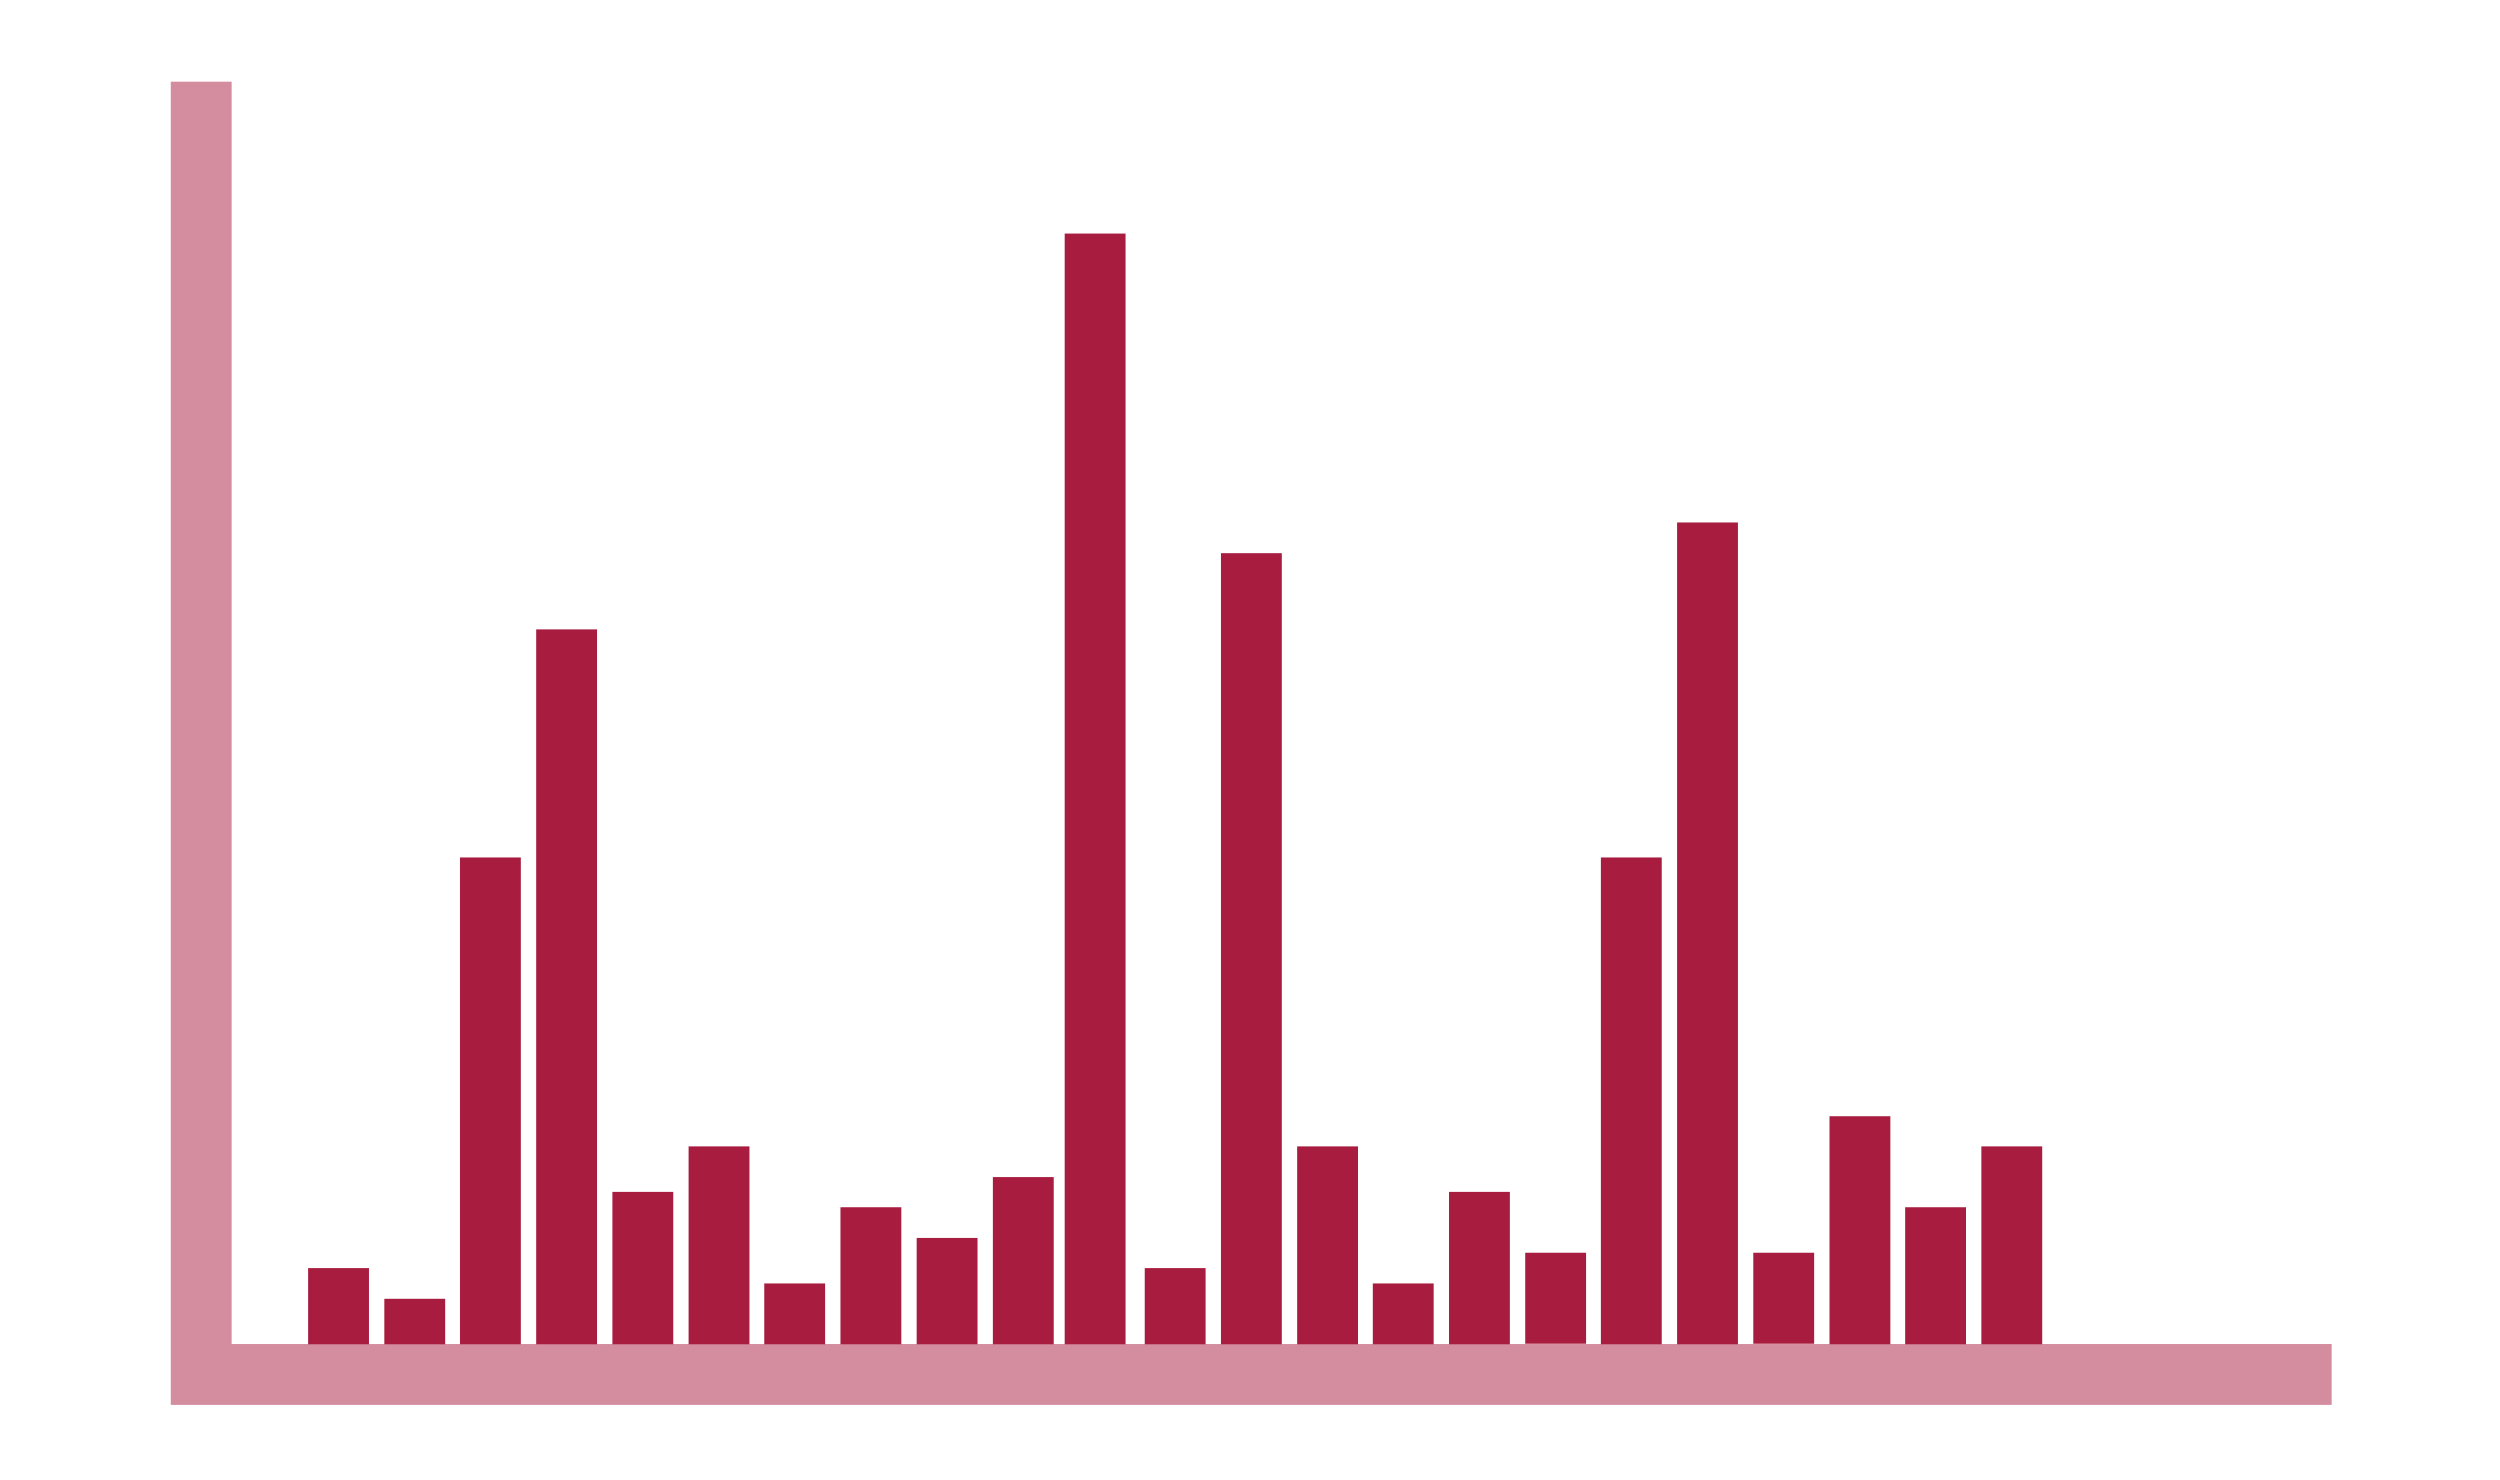 <?xml version="1.0" encoding="utf-8"?>
<!-- Generator: Adobe Illustrator 27.5.0, SVG Export Plug-In . SVG Version: 6.00 Build 0)  -->
<svg version="1.1" xmlns="http://www.w3.org/2000/svg" xmlns:xlink="http://www.w3.org/1999/xlink" x="0px" y="0px"
	 viewBox="0 0 456 270" style="enable-background:new 0 0 456 270;" xml:space="preserve">
<style type="text/css">
	.st0{display:none;}
	.st1{display:inline;}
	.st2{fill:#C97387;}
	.st3{fill:#A81C40;}
	.st4{clip-path:url(#SVGID_00000148654964838363045300000010680238126022380676_);fill:#A81D3F;}
	.st5{clip-path:url(#SVGID_00000080905340507753665420000012531633470950409371_);fill:#A81D3F;}
	.st6{fill:#E5BBC5;}
	.st7{opacity:0.5;fill:none;stroke:#A81D3F;stroke-width:11.1;stroke-miterlimit:10;enable-background:new    ;}
	.st8{fill:#A81D3F;}
	.st9{opacity:0.35;fill:#A81D3F;enable-background:new    ;}
	.st10{opacity:0.8;fill:#A81D3F;enable-background:new    ;}
	.st11{fill:#FFFFFF;}
</style>
<g id="Layer_1" class="st0">
	<g class="st1">
		<g>
			<path class="st2" d="M368,112.1l-26.5-62.4c-1.2-2.9-4.5-4.2-7.4-3s-4.2,4.5-3,7.4l26.5,62.4c1.2,2.9,4.5,4.2,7.4,3
				C367.8,118.2,369.2,114.9,368,112.1"/>
		</g>
		<g>
			<path class="st2" d="M342.5,112.6l-19.1-45c-1.2-2.9-4.5-4.2-7.4-3c-2.9,1.2-4.2,4.5-3,7.4l19.1,45c1.2,2.9,4.5,4.2,7.4,3
				C342.4,118.8,343.8,115.5,342.5,112.6"/>
		</g>
		<g>
			<path class="st2" d="M271.4,129.9l-9.8-23.2c-1.2-2.9-4.5-4.2-7.4-3c-2.9,1.2-4.2,4.5-3,7.4l9.8,23.2c1.2,2.9,4.5,4.2,7.4,3
				S272.6,132.8,271.4,129.9"/>
		</g>
		<g>
			<path class="st2" d="M258,158.7l-26.5-62.4c-1.2-2.9-4.5-4.2-7.4-3s-4.2,4.5-3,7.4l26.5,62.4c1.2,2.9,4.5,4.2,7.4,3
				C257.8,164.9,259.2,161.6,258,158.7"/>
		</g>
		<g>
			<path class="st2" d="M235.8,168.1l-26.5-62.4c-1.2-2.9-4.5-4.2-7.4-3s-4.2,4.5-3,7.4l26.5,62.4c1.2,2.9,4.5,4.2,7.4,3
				C235.6,174.3,237,171,235.8,168.1"/>
		</g>
		<g>
			<path class="st2" d="M205.3,157.9l-9.8-23.2c-1.2-2.9-4.5-4.2-7.4-3s-4.2,4.5-3,7.4l9.8,23.2c1.2,2.9,4.5,4.2,7.4,3
				C205.1,164.1,206.5,160.8,205.3,157.9"/>
		</g>
		<g>
			<path class="st2" d="M125.3,214.9l-26.5-62.4c-1.2-2.9-4.5-4.2-7.4-3s-4.2,4.5-3,7.4l26.5,62.4c1.2,2.9,4.5,4.2,7.4,3
				C125.2,221.1,126.5,217.8,125.3,214.9"/>
		</g>
		<g>
			<path class="st2" d="M143.4,197l-19.1-45c-1.2-2.9-4.5-4.2-7.4-3s-4.2,4.5-3,7.4l19.1,45c1.2,2.9,4.5,4.2,7.4,3
				C143.2,203.2,144.6,199.9,143.4,197"/>
		</g>
		<g>
			<path class="st3" d="M169.8,159.3c3-20.8,13.8-62.3,38.1-72.6s61.7,10.8,78.7,23.1c-3,20.8-13.8,62.3-38.1,72.6
				C224.2,192.7,186.8,171.6,169.8,159.3 M256.2,200.7c27.6-11.7,40.6-45.9,46.4-69.8c20.5,20.6,53,27.6,82.3,15.2
				c5.1-2.1,7.4-8,5.3-13c-2.1-5.1-8-7.4-13-5.3c-27.9,11.8-59.7,0-70.9-26.4c-11.2-26.4,2.4-57.5,30.4-69.3c5.1-2.1,7.4-8,5.3-13
				c-2.1-5.1-8-7.4-13-5.3c-29.3,12.4-46.9,40.7-46.3,69.8c-21.2-12.4-54.8-26.9-82.4-15.2s-40.6,45.9-46.4,69.8
				c-20.5-20.6-53-27.6-82.3-15.2c-5.1,2.1-7.4,8-5.3,13c2.1,5.1,8,7.4,13,5.3c27.9-11.8,59.7,0,70.9,26.4s-2.4,57.5-30.3,69.3
				c-5.1,2.1-7.4,8-5.3,13c2.1,5.1,8,7.4,13,5.3c29.3-12.4,46.9-40.7,46.3-69.8C195,197.9,228.7,212.4,256.2,200.7"/>
		</g>
	</g>
</g>
<g id="Layer_2" class="st0">
	<g class="st1">
		<g>
			<defs>
				<rect id="SVGID_1_" x="112.9" y="11.4" width="230.7" height="246.5"/>
			</defs>
			<clipPath id="SVGID_00000062912555753703923690000018223323935636232852_">
				<use xlink:href="#SVGID_1_"  style="overflow:visible;"/>
			</clipPath>
			<path style="clip-path:url(#SVGID_00000062912555753703923690000018223323935636232852_);fill:#A81D3F;" d="M328.6,254.5
				c0.2-0.2,0.4-0.5,0.6-0.7c0,0,0.1-0.1,0.1-0.2c0.2-0.3,0.4-0.6,0.6-0.9l0.1-0.1c0.2-0.3,0.4-0.7,0.6-1c0,0,0,0,0-0.1
				c0.2-0.4,0.4-0.8,0.6-1.2l0,0c5-9.8,8.1-28,10.7-47.2c8.9-64.7-18.7-110.4-27.6-124.6c-6.8-11-20.3-25.7-27.8-32.1l0,0l0,0
				c-1.8-1.6-3.3-2.6-4.3-3c-0.4-0.2-0.8-0.3-1.2-0.4h-0.1c-0.4-0.1-0.7-0.2-1-0.2c-0.1,0-0.1,0-0.2,0c-0.3,0-0.6-0.1-0.9-0.1
				c-0.1,0-0.2,0-0.2,0c-0.3,0-0.6,0-0.9,0c-0.1,0-0.2,0-0.3,0c-0.1,0-0.2,0-0.2,0l0,0c-9.9,1.4-14.7,19.7-16.2,24
				c-6.2,18.6-9.1,30-10.5,39.5c-0.7,2.2-1.1,4.7-0.9,7.6c-0.2,2.6-0.4,5.2-0.5,8c-0.5,12.4,6.3,31.9,0.1,43.6
				c-7.6,19.2-8.9,31.7-2.8,50.1c2.9,9,16.4,26.1,48.9,30.2c8.8,1.1,18.1,10.9,25.6,12l0,0l0,0c0.2,0,0.4,0,0.6,0.1
				c0.1,0,0.1,0,0.2,0c0.2,0,0.4,0,0.5,0s0.1,0,0.2,0c0.3,0,0.5,0,0.8-0.1c0.1,0,0.2,0,0.4-0.1c0.1,0,0.2,0,0.3-0.1
				c0.1,0,0.3-0.1,0.4-0.1s0.2-0.1,0.3-0.1c0.2-0.1,0.3-0.1,0.5-0.2c0.1,0,0.2-0.1,0.2-0.1c0.2-0.1,0.5-0.2,0.7-0.4
				c0.3-0.2,0.5-0.4,0.8-0.6c0.1-0.1,0.1-0.1,0.2-0.2c0.2-0.2,0.4-0.3,0.6-0.5c0.1-0.1,0.1-0.1,0.2-0.2c0.2-0.2,0.4-0.4,0.5-0.6
				C328.5,254.7,328.5,254.6,328.6,254.5"/>
		</g>
		<g>
			<defs>
				<rect id="SVGID_00000061430940091831968750000016670065969406310562_" x="112.9" y="11.4" width="230.7" height="246.5"/>
			</defs>
			<clipPath id="SVGID_00000125597641931526059060000007909914507439059105_">
				<use xlink:href="#SVGID_00000061430940091831968750000016670065969406310562_"  style="overflow:visible;"/>
			</clipPath>
			<path style="clip-path:url(#SVGID_00000125597641931526059060000007909914507439059105_);fill:#A81D3F;" d="M207.2,165.4
				c-6.2-11.7,0.7-31.2,0.1-43.6c-0.1-2.7-0.3-5.3-0.5-8c0.2-2.9-0.1-5.4-0.9-7.6c-1.4-9.5-4.3-20.9-10.5-39.6
				c-1.7-5-7.8-28.7-21.2-23.3c-0.9,0.4-2.4,1.4-4.3,3l0,0l0,0c-7.5,6.4-20.9,21.2-27.8,32.1c-8.9,14.2-36.4,59.9-27.6,124.6
				c2.5,18.4,5.5,35.9,10.1,45.9l0,0c0.2,0.4,0.4,0.9,0.6,1.3l0,0c0.2,0.4,0.4,0.8,0.6,1.2c0,0,0,0,0,0.1c0.2,0.4,0.4,0.7,0.6,1
				c0,0,0,0.1,0.1,0.1c0.2,0.3,0.4,0.6,0.6,0.9l0.1,0.1c0.2,0.3,0.4,0.5,0.6,0.7c0,0.1,0.1,0.1,0.1,0.2c0.2,0.2,0.4,0.4,0.6,0.6
				c0.1,0.1,0.1,0.1,0.2,0.2c0.2,0.2,0.4,0.4,0.6,0.5c0.1,0.1,0.1,0.1,0.2,0.2c0.3,0.2,0.5,0.4,0.8,0.6c8.1,5.2,19.7-9.6,30.7-11
				c32.5-4.1,45.9-21.3,48.9-30.2C216.1,197.1,214.8,184.6,207.2,165.4"/>
		</g>
		<g>
			<path class="st6" d="M335.7,190.3c0-0.1,0-0.3,0-0.5s0-0.4-0.1-0.6c-0.1-0.2-0.1-0.5-0.2-0.8s-0.3-0.6-0.4-0.9
				c-0.2-0.3-0.4-0.6-0.6-0.9c-0.3-0.3-0.5-0.6-0.9-0.8c-0.6-0.6-1.5-1-2.4-1.4c-0.9-0.3-1.9-0.6-3-0.8c-1-0.2-2.1-0.3-3.2-0.3
				c-1.1-0.1-2.2-0.1-3.3-0.1c-0.5,0-1.1-0.1-1.6-0.2c-0.5-0.1-1.1-0.2-1.6-0.3c-1-0.2-2-0.6-2.9-1c-0.1,0-0.2-0.1-0.2-0.1
				c0.5,0,1.2-0.1,1.9-0.4c0.5-0.2,1-0.5,1.5-0.9s0.9-0.8,1.4-1.2s0.9-0.9,1.4-1.3c0.3-0.2,0.5-0.4,0.8-0.6l0.8-0.5
				c0.3-0.2,0.6-0.3,0.9-0.5c0.3-0.1,0.6-0.3,0.9-0.4c0.6-0.2,1.2-0.4,1.9-0.5c0.6-0.1,1.2-0.2,1.8-0.2c0.6-0.1,1.1-0.1,1.6-0.1
				c2,0,3.4,0,3.4,0s-1.3,0-3.4-0.1c-0.5,0-1.1,0-1.6,0c-0.6,0-1.2,0.1-1.8,0.2c-0.6,0.1-1.3,0.3-1.9,0.4c-0.3,0.1-0.6,0.3-0.9,0.4
				c-0.3,0.1-0.6,0.3-0.9,0.4l-0.9,0.5c-0.3,0.2-0.6,0.4-0.8,0.6c-0.5,0.4-1,0.9-1.5,1.3c-0.9,0.8-1.8,1.6-2.7,1.9
				c-0.9,0.3-1.7,0.3-2.3,0.3c-0.3,0-0.5,0-0.7-0.1c-0.1,0-0.1,0-0.2,0c-0.3-0.2-0.6-0.3-0.9-0.5c-0.8-0.5-1.6-0.9-2.4-1.3
				c-0.7-0.4-1.4-0.8-2.1-1.1c-0.6-0.3-1.2-0.6-1.7-0.8c-0.6-0.2-1-0.4-1.2-0.5c-0.4-0.5-0.8-1.1-1.2-1.6c-1-1.3-2-2.4-3-3.7
				c-2-2.5-3.9-5-5.8-7.6c-1.9-2.5-3.8-5-5.7-7.3c-3.8-4.7-7.7-8.9-11.2-12.3c-3.6-3.4-6.8-5.9-9.1-7.6c-1.2-0.8-2.1-1.5-2.7-1.9
				c-0.2-0.2-0.4-0.3-0.6-0.4c-0.8-0.9-1.5-1.8-2.1-2.7c-0.4-0.6-0.8-1.2-1.2-1.8c-1.2-1.9-2.2-3.7-2.9-5.2
				c-0.3-0.6-0.5-1.1-0.7-1.5c0,0,0,0,0-0.1c0,0,0-0.1-0.1-0.1c-0.1-0.3-0.2-0.5-0.3-0.7c0.8,0.1,1.8,0.3,2.8,0.6
				c1.5,0.4,3.1,1,4.9,1.8c3.6,1.6,7.6,4,11.9,6.7c2.2,1.3,4.4,2.7,6.8,4.1c2.4,1.3,4.8,2.7,7.4,3.8c1.8,0.8,3.7,1.4,5.6,1.9
				c0,0.2-0.1,0.3-0.1,0.5c-0.2,1.1-0.4,2.6-0.2,4.5c0.1,0.9,0.4,2,1,3l0.1,0.2c0,0,0,0,0.1,0.1l0.1,0.1l0.2,0.3
				c0.2,0.2,0.4,0.5,0.7,0.6c0.5,0.4,1,0.7,1.5,1c2.1,1.1,4.5,1.4,6.6,2.2c0.5,0.2,1.1,0.5,1.5,0.7c0.5,0.3,1,0.6,1.4,0.9
				c0.9,0.6,1.8,1.3,2.5,2.1s1.4,1.6,1.8,2.5c0.5,0.8,0.9,1.7,1.2,2.5c0.1,0.4,0.2,0.8,0.3,1.2c0.1,0.4,0.2,0.8,0.2,1.1
				c0,0.4,0.1,0.7,0.1,1s0,0.6,0,0.8c0,0.5,0,0.9,0,1.2s0,0.4,0,0.4s0-0.1,0.1-0.4c0-0.3,0.1-0.7,0.1-1.2c0-0.3,0-0.5,0-0.9
				c0-0.3,0-0.6-0.1-1c0-0.4-0.1-0.7-0.2-1.1c-0.1-0.4-0.2-0.8-0.3-1.2c-0.3-0.8-0.6-1.8-1.1-2.7s-1.1-1.8-1.8-2.7
				c-0.7-0.9-1.6-1.7-2.5-2.4c-0.5-0.4-1-0.7-1.5-1s-1-0.6-1.6-0.8c-1.1-0.5-2.2-0.8-3.3-1.2c-1.1-0.4-2.1-0.8-3-1.3
				c-0.4-0.3-0.8-0.5-1.2-0.9c-0.2-0.2-0.3-0.3-0.4-0.5l-0.2-0.3l-0.1-0.1l0,0l-0.1-0.1c-0.4-0.7-0.6-1.6-0.7-2.4
				c-0.1-1.6,0.2-3,0.4-3.9c0-0.2,0.1-0.4,0.1-0.5c0.2,0,0.4,0.1,0.6,0.1c1.3,0.2,2.7,0.3,4.1,0.3c0.7,0,1.3,0,2,0s1.3-0.1,2-0.1
				c2.6-0.1,5-0.4,7.4-0.6c1.4-0.1,2.7-0.2,4-0.2c0.3,0.1,0.6,0.3,0.9,0.6c0.4,0.3,0.7,0.6,1.1,1c0.3,0.4,0.7,0.8,1,1.3
				c0.6,1,1.1,2.1,1.6,3.2c0.5,1.1,1,2.3,1.6,3.3c0.3,0.5,0.6,1,1,1.4c0.3,0.4,0.7,0.8,1.1,1c0.4,0.3,0.8,0.5,1.1,0.6
				c0.2,0.1,0.3,0.1,0.5,0.2c0.2,0,0.3,0.1,0.4,0.1c0.3,0.1,0.5,0.1,0.6,0.1s0.2,0,0.2,0s-0.1,0-0.2,0s-0.4,0-0.6-0.1
				c-0.1,0-0.3-0.1-0.4-0.1c-0.2-0.1-0.3-0.1-0.5-0.2c-0.3-0.2-0.7-0.4-1.1-0.7s-0.7-0.6-1-1.1c-0.3-0.4-0.6-0.9-0.9-1.4
				c-0.6-1-1-2.2-1.5-3.3c-0.5-1.2-0.9-2.3-1.5-3.4c-0.3-0.5-0.6-1-1-1.4c-0.3-0.4-0.7-0.8-1.1-1.1c-0.1-0.1-0.1-0.1-0.2-0.2
				c0.5,0,1,0,1.5,0c1,0,2,0.1,2.9,0.1c0.9,0.1,1.8,0.2,2.6,0.4c0.4,0.1,0.8,0.2,1.2,0.2c0.4,0.1,0.7,0.2,1.1,0.3
				c0.7,0.2,1.3,0.4,1.8,0.7c0.5,0.2,1,0.4,1.4,0.7c0.4,0.2,0.7,0.4,1,0.6c0.5,0.3,0.8,0.5,0.8,0.5s-0.3-0.2-0.8-0.6
				c-0.3-0.2-0.6-0.4-1-0.7c-0.4-0.2-0.9-0.5-1.4-0.8s-1.1-0.5-1.8-0.8c-0.3-0.1-0.7-0.3-1.1-0.4c-0.4-0.1-0.8-0.2-1.2-0.3
				c-0.8-0.3-1.7-0.4-2.6-0.5s-1.9-0.2-2.9-0.3c-1.1-0.1-2.3-0.1-3.4-0.1c-0.2-0.1-0.4-0.1-0.6-0.2c-0.1,0-0.2-0.1-0.2-0.1l-0.1,0.2
				c-0.8,0-1.6,0-2.4,0c-0.7,0-1.5,0-2.2,0c0-0.1,0-0.4,0.1-0.7c0-0.1,0-0.3,0-0.4c0-0.1,0.1-0.3,0.1-0.5c0.1-0.3,0.1-0.7,0.3-1.1
				c0.1-0.2,0.1-0.4,0.2-0.6c0.1-0.2,0.2-0.4,0.3-0.6c0.2-0.5,0.5-0.9,0.8-1.4s0.6-0.9,1-1.4c0.3-0.5,0.7-1,1.1-1.4
				c0.4-0.5,0.7-1,1.1-1.5c0.3-0.5,0.6-1,0.9-1.5s0.5-1,0.7-1.5s0.4-1,0.5-1.4c0.2-0.4,0.2-0.9,0.3-1.2c0.1-0.4,0.1-0.7,0.1-0.9
				c0-0.5,0-0.8,0-0.8s0,0.3-0.1,0.8c0,0.3-0.1,0.6-0.2,0.9s-0.2,0.8-0.3,1.2c-0.2,0.4-0.3,0.9-0.6,1.3c-0.2,0.5-0.5,0.9-0.8,1.4
				s-0.6,0.9-1,1.4s-0.8,0.9-1.1,1.4c-0.4,0.5-0.8,0.9-1.2,1.4c-0.1,0.1-0.2,0.2-0.3,0.3c0-0.1,0-0.2,0-0.3c0-0.3,0-0.6-0.1-1
				c-0.1-0.3-0.1-0.7-0.2-1.1c-0.1-0.4-0.2-0.7-0.4-1.1c-0.1-0.4-0.3-0.7-0.5-1.1c-0.4-0.7-0.8-1.4-1.3-2c-0.4-0.6-0.9-1.1-1.3-1.6
				c-0.4-0.4-0.8-0.8-1-1c-0.3-0.2-0.4-0.3-0.4-0.3s0.1,0.1,0.4,0.4c0.2,0.2,0.6,0.6,1,1c0.4,0.4,0.8,1,1.2,1.6
				c0.4,0.6,0.8,1.3,1.1,2c0.1,0.4,0.3,0.7,0.4,1.1c0.1,0.4,0.2,0.7,0.3,1.1c0.1,0.4,0.1,0.7,0.2,1c0,0.3,0,0.6,0,0.9
				c0,0.3,0,0.5-0.1,0.8c0,0.2-0.1,0.4-0.1,0.6c0,0,0,0,0,0.1l0,0c-0.3,0.5-0.7,0.9-0.9,1.4c-0.1,0.2-0.3,0.5-0.4,0.7
				s-0.2,0.5-0.3,0.7c-0.2,0.4-0.3,0.9-0.4,1.3c-0.1,0.2-0.1,0.4-0.2,0.5c0,0.2,0,0.3-0.1,0.4c-0.1,0.5-0.1,0.8-0.1,0.8l0.4,0.1
				c-1.4,0-2.8,0-4.2,0c-0.6,0-1.3,0-1.9,0s-1.3-0.1-1.9-0.1c-1.3-0.1-2.5-0.2-3.8-0.5c-2.5-0.5-5-1.4-7.3-2.6
				c-2.4-1.2-4.6-2.6-6.9-4c-2.2-1.5-4.4-3-6.4-4.5c-4.2-3-8.2-5.7-12-7.8c-1-0.6-2.1-1-3.1-1.5c1.1-1,1.9-2.2,2.3-3.6
				c0.1-0.1,0.2-0.2,0.2-0.3c0,0,0.2,0,0.6,0.1s1,0.1,1.8,0.2c0.4,0,0.8,0.1,1.3,0.1s1,0.1,1.6,0.1c1.1,0,2.4,0,3.8-0.2
				s2.9-0.7,4.4-1.5c1.4-0.8,2.7-2.1,3.8-3.2c1.2-1.2,2.4-2.3,3.9-3.1c1.4-0.9,3.1-1.5,4.8-2c1.7-0.5,3.4-0.9,5.1-1.1
				c0.2,0,0.3,0,0.5-0.1h0.3c0,0,0,0,0-0.1c1.5-0.2,2.9-0.1,4.2,0.2c1.6,0.4,2.8,1.5,3.9,2.5c1.1,1.1,2.2,2.1,3.3,2.8
				c1.1,0.7,2.3,1.2,3.3,1.6c1,0.3,2,0.5,2.7,0.7c0.4,0.1,0.7,0.1,1,0.2c0.3,0,0.6,0.1,0.8,0.1c0.4,0,0.6,0.1,0.6,0.1
				s-0.2,0-0.6-0.1c-0.2,0-0.5-0.1-0.8-0.1c-0.3-0.1-0.6-0.1-1-0.2c-0.8-0.2-1.7-0.4-2.7-0.8s-2.1-0.9-3.2-1.7
				c-1.1-0.8-2.1-1.8-3.1-2.9c-0.5-0.6-1.1-1.1-1.8-1.7c-0.7-0.5-1.4-0.9-2.3-1.2c-1.4-0.4-2.9-0.5-4.3-0.4c0-0.1,0-0.2,0-0.4
				c0-0.4,0.1-0.9,0.1-1.5c0-0.5,0.1-1.1,0.1-1.8l0.2,0.1c0,0,0.2-0.2,0.5-0.6s0.7-0.9,1.3-1.6c0.3-0.3,0.6-0.6,0.9-1s0.7-0.6,1.1-1
				c0.4-0.3,0.9-0.6,1.4-0.8c0.5-0.3,1-0.4,1.5-0.6c1.1-0.3,2.2-0.3,3.2-0.6c0.5-0.1,1-0.4,1.4-0.6c0.4-0.3,0.7-0.7,0.9-1
				c0.5-0.7,0.8-1.3,1.2-1.7c0.2-0.2,0.3-0.3,0.4-0.4s0.2-0.1,0.2-0.1s-0.1,0-0.2,0.1s-0.3,0.2-0.4,0.4c-0.4,0.3-0.7,0.9-1.2,1.6
				c-0.2,0.3-0.5,0.7-0.9,1c-0.4,0.2-0.8,0.5-1.4,0.6c-1,0.2-2.1,0.2-3.3,0.5c-0.5,0.2-1.1,0.3-1.6,0.5s-1,0.5-1.5,0.8
				c-0.4,0.3-0.9,0.6-1.2,1c-0.4,0.3-0.7,0.7-1,1c-0.6,0.6-1,1.2-1.3,1.5l-0.1,0.1c0-0.6,0.1-1.2,0.1-1.8c0-0.8,0.1-1.7,0.2-2.5
				c0.2-0.9,0.3-1.8,0.5-2.7c0.1-0.4,0.2-0.9,0.4-1.3l0.5-1.3c0.3-0.9,0.7-1.7,1.3-2.5c0.5-0.7,1.2-1.4,1.8-2
				c1.3-1.2,2.6-2.4,3.4-3.6c0.2-0.3,0.4-0.6,0.5-0.9c0.2-0.3,0.3-0.6,0.4-0.8c0.3-0.5,0.4-1,0.5-1.4s0.2-0.7,0.2-1
				c0-0.2,0.1-0.3,0.1-0.3s0,0.1-0.1,0.3c-0.1,0.2-0.1,0.5-0.3,0.9c-0.2,0.4-0.3,0.9-0.6,1.4c-0.1,0.3-0.3,0.5-0.4,0.8
				c-0.2,0.3-0.4,0.6-0.6,0.8c-0.8,1.2-2.1,2.2-3.5,3.4c-0.7,0.6-1.4,1.2-2,2s-1.1,1.6-1.5,2.5l-0.6,1.3c-0.2,0.4-0.3,0.9-0.5,1.4
				c-0.1,0.4-0.2,0.8-0.3,1.2c0-0.1,0-0.1-0.1-0.2s-0.1-0.3-0.2-0.4s-0.2-0.3-0.3-0.4c-0.2-0.3-0.4-0.5-0.6-0.8s-0.4-0.5-0.6-0.8
				c-0.1-0.1-0.2-0.3-0.3-0.5c-0.1-0.2-0.2-0.3-0.2-0.5c-0.1-0.3-0.2-0.7-0.3-1c-0.1-0.3-0.1-0.7-0.2-1c0-0.3-0.1-0.7-0.1-1
				s0-0.6-0.1-0.9c0-1.1-0.1-1.8-0.1-1.8s0,0.7,0,1.8c0,0.3,0,0.6,0,0.9s0,0.7,0,1s0.1,0.7,0.1,1.1c0.1,0.4,0.2,0.7,0.3,1.1
				c0,0.2,0.1,0.4,0.2,0.5c0.1,0.2,0.1,0.4,0.3,0.5c0.2,0.3,0.4,0.6,0.6,0.9s0.4,0.5,0.6,0.8c0.1,0.1,0.2,0.2,0.2,0.4
				c0.1,0.1,0.1,0.2,0.2,0.4c0.1,0.2,0.1,0.4,0.2,0.6s0,0.4,0,0.5c0,0.3,0,0.5,0,0.5l0,0c-0.1,0.8-0.3,1.7-0.3,2.4
				c-0.1,0.8-0.1,1.6-0.2,2.3c-0.1,0.7-0.1,1.4-0.2,1.9c0,0.6-0.1,1.1-0.2,1.5c0,0.2-0.1,0.5-0.1,0.6c-1.6,0.2-3.3,0.5-4.9,0.9
				c-1.8,0.4-3.5,1.1-5.1,2s-3,2-4.3,3.2c-1.2,1.1-2.4,2.2-3.6,2.9c-1.2,0.7-2.6,1-3.8,1.2c-1.3,0.2-2.4,0.1-3.5,0.1
				c-0.5,0-1-0.1-1.5-0.1s-0.9-0.1-1.2-0.1c-0.6-0.1-1.1-0.1-1.4-0.2c0.2-0.4,0.4-0.8,0.6-1.2c0.3-0.7,0.5-1.6,0.6-2.4
				s0.1-1.6,0.1-2.4c0-1-0.1-2.1-0.1-3.1c0,0,0,0,0.1,0c0.3,0.1,0.7,0.1,1.3,0.2c0.6,0,1.3,0.1,2.1-0.1c0.8-0.2,1.7-0.6,2.5-1.2
				s1.5-1.5,2.1-2.4c0.6-1,1-2,1.4-3.2c0.7-2.3,1.2-4.7,1.5-7.2c0.1-0.6,0.2-1.2,0.3-1.8c0-0.3,0.1-0.6,0.1-0.9l0.2-0.9
				c0-0.2,0.1-0.4,0.2-0.5s0.3-0.2,0.7-0.4c0.5-0.2,1.1-0.6,1.9-1s1.7-0.8,2.8-1.3c0.5-0.2,1-0.5,1.6-0.7c0.5-0.2,1.1-0.4,1.7-0.6
				s1.1-0.4,1.7-0.6s1.1-0.3,1.7-0.5c0.5-0.1,1.1-0.3,1.6-0.4s1-0.2,1.4-0.2c0.4-0.1,0.8-0.2,1.2-0.1c0.4,0,0.7,0,0.9,0
				c0.5,0,0.8,0,0.8,0s-0.3,0-0.8,0c-0.3,0-0.6,0-0.9,0c-0.4,0-0.8,0-1.2,0.1c-0.4,0.1-0.9,0.1-1.4,0.2s-1,0.2-1.6,0.3
				c-0.6,0.1-1.1,0.2-1.7,0.4c-0.6,0.2-1.1,0.3-1.7,0.5s-1.1,0.4-1.7,0.6s-1.1,0.4-1.6,0.6c-1.1,0.4-2,0.8-2.8,1.2
				c-0.8,0.4-1.5,0.7-2,0.9h-0.1c0.2-0.6,0.5-1.2,0.8-1.8c0.5-1,1.2-1.9,1.8-2.8c0.6-0.9,1.2-1.7,1.7-2.5s1-1.5,1.3-2.2
				c0.2-0.3,0.3-0.6,0.5-0.9s0.3-0.6,0.4-0.8c0.2-0.5,0.3-0.9,0.4-1.2c0.1-0.3,0.1-0.4,0.1-0.4s-0.1,0.1-0.1,0.4
				c-0.1,0.3-0.2,0.7-0.5,1.2c-0.1,0.2-0.2,0.5-0.4,0.8c-0.2,0.3-0.3,0.6-0.5,0.9c-0.4,0.6-0.9,1.3-1.4,2.1
				c-0.6,0.7-1.2,1.5-1.8,2.4c-0.6,0.9-1.3,1.8-1.9,2.8s-1.1,2.1-1.4,3.3l-0.2,0.9c-0.1,0.3-0.1,0.6-0.2,0.9
				c-0.1,0.6-0.2,1.2-0.3,1.8c-0.4,2.4-1,4.8-1.8,7c-0.4,1.1-0.9,2.1-1.4,2.9c-0.5,0.9-1.2,1.6-1.9,2c-0.7,0.5-1.4,0.8-2.1,0.9
				s-1.3,0.1-1.8,0c-0.2,0-0.4-0.1-0.6-0.1s-0.4-0.1-0.5-0.1c-0.2-0.1-0.4-0.1-0.4-0.1c0-0.1,0-0.2,0-0.4c0-1.7,0.2-3.4,0.4-5.2
				c0.1-0.9,0.3-1.8,0.4-2.7l0.2-1.3c0.1-0.4,0.2-0.8,0.4-1.3c0.1-0.2,0.1-0.3,0.2-0.5l0,0c0.6-1.5,1.3-3,1.9-4.5
				c0.7-1.6,1.4-3.3,1.9-4.9c1.1-3.2,1.9-6.4,2.3-9.1c0.2-1.4,0.3-2.6,0.3-3.7s0-2.1,0-2.9s-0.1-1.4-0.1-1.8s-0.1-0.7-0.1-0.7
				s0,0.2,0,0.7c0,0.4,0.1,1.1,0.1,1.8c0,0.8,0,1.8-0.1,2.9s-0.2,2.3-0.4,3.7c-0.4,2.7-1.2,5.8-2.4,9c-0.6,1.6-1.3,3.2-2,4.8
				c-0.6,1.3-1.3,2.7-1.9,4c-0.2-0.3-0.4-0.6-0.6-0.9c-0.3-0.5-0.7-1.1-1-1.7c-0.1-0.3-0.3-0.7-0.5-1c-0.1-0.4-0.3-0.7-0.4-1.1
				s-0.2-0.7-0.3-1.1c-0.1-0.4-0.1-0.7-0.2-1.1c-0.1-0.7-0.2-1.4-0.3-2c-0.1-1.2-0.2-1.9-0.2-1.9s0,0.8,0.1,2c0,0.6,0.1,1.3,0.1,2
				c0,0.4,0.1,0.7,0.1,1.1c0.1,0.4,0.1,0.8,0.2,1.2c0.1,0.4,0.2,0.8,0.3,1.1c0.1,0.4,0.3,0.7,0.4,1.1c0.3,0.7,0.7,1.3,0.9,1.8
				c0.4,0.6,0.7,1.1,0.8,1.4c0,0.1-0.1,0.1-0.1,0.2c-0.4,0.9-0.6,1.8-0.8,2.6c-0.2,0.9-0.5,1.8-0.7,2.6c-0.4,1.8-0.7,3.5-0.9,5.3
				c-0.2,1.7-0.3,3.4-0.4,5c-0.1,1.5-0.3,2.8-0.9,3.8c-0.1,0.1-0.1,0.2-0.2,0.4c-0.9,1.4-2.4,2.7-4.4,3.3c0-0.2,0-0.3-0.1-0.4
				c-0.6,0.3-1.2,0.6-2,0.7v0.1c-2.3,0.2-5.1-0.2-8.4-1.7c-1.6-0.7-2.9-1.4-4.2-2.2c-0.3-0.2-0.6-0.4-0.9-0.5c0,0,0,0-0.1,0
				c-0.3-0.2-0.5-0.3-0.8-0.5c-2.1-1.4-3.7-2.9-4.9-4.3c-0.5-0.6-1-1.2-1.3-1.7c-2.3-3.4-2.3-5.9-2.3-5.9v-0.3v-5.1v-2.5v-5.1v-2.5
				v-4.5v-2.5v-5.1v-2.5v-5.1V60v-5.1v-2.5v-5.1v-2.5v-5.1v-2.5v-5.1v-2.5v-5.1v-2.8v-5.1v-2.5v-2.7h-19.2v2.7v2.5v5.1v2.5v5.1v2.5
				v5.1v2.5v5.1V47v5.1v2.5v5.1v2.5v5.1v2.5v5.1v2.8v5.1v2.5v5.1v2.5V98v0.3c0,0,0,2.5-2.3,5.9c-0.4,0.6-0.8,1.1-1.3,1.7
				c-1.2,1.4-2.8,2.8-4.9,4.3c-0.2,0.2-0.5,0.3-0.8,0.5c0,0-0.1,0-0.1,0.1c-0.3,0.2-0.6,0.4-0.9,0.5c-1.2,0.7-2.6,1.5-4.2,2.2
				c-3.3,1.5-6.1,1.9-8.4,1.7v-0.1c-0.7-0.2-1.4-0.4-2-0.7c0,0.1,0,0.3-0.1,0.4c-2-0.7-3.5-1.9-4.4-3.3c-0.1-0.1-0.1-0.2-0.2-0.4
				c-0.5-1-0.8-2.3-0.9-3.8c-0.1-1.5-0.2-3.2-0.4-5c-0.2-1.7-0.5-3.5-0.9-5.3c-0.2-0.9-0.4-1.8-0.7-2.6c-0.3-0.9-0.5-1.8-0.8-2.6
				c0-0.1-0.1-0.1-0.1-0.2c0.2-0.3,0.5-0.8,0.8-1.4c0.3-0.5,0.6-1.1,0.9-1.8c0.1-0.3,0.3-0.7,0.4-1.1c0.1-0.4,0.2-0.8,0.3-1.1
				c0.1-0.4,0.1-0.8,0.2-1.2c0.1-0.4,0.1-0.8,0.1-1.1c0.1-0.7,0.1-1.4,0.1-2c0.1-1.2,0.1-2,0.1-2s-0.1,0.8-0.2,1.9
				c-0.1,0.6-0.1,1.3-0.3,2c-0.1,0.4-0.1,0.7-0.2,1.1c-0.1,0.4-0.2,0.7-0.3,1.1s-0.3,0.7-0.4,1.1c-0.1,0.4-0.3,0.7-0.5,1
				c-0.3,0.7-0.7,1.2-1,1.7c-0.3,0.4-0.5,0.7-0.6,0.9c-0.6-1.4-1.3-2.7-1.9-4c-0.7-1.6-1.4-3.2-2-4.8c-1.2-3.2-2-6.3-2.4-9
				c-0.2-1.3-0.3-2.6-0.4-3.7c-0.1-1.1-0.1-2.1-0.1-2.9s0-1.4,0.1-1.8c0-0.4,0-0.7,0-0.7s0,0.2-0.1,0.7c0,0.4-0.1,1-0.1,1.8
				s0,1.8,0,2.9s0.2,2.4,0.3,3.7c0.4,2.7,1.1,5.8,2.2,9.1c0.6,1.6,1.2,3.3,1.9,4.9c0.6,1.5,1.3,3,1.9,4.5l0,0
				c0.1,0.2,0.1,0.3,0.2,0.5c0.2,0.4,0.3,0.8,0.4,1.3l0.2,1.3c0.2,0.9,0.3,1.8,0.4,2.7c0.2,1.8,0.4,3.5,0.4,5.2c0,0.1,0,0.2,0,0.4
				c-0.1,0-0.2,0-0.4,0.1c-0.1,0-0.3,0.1-0.5,0.1s-0.4,0.1-0.6,0.1c-0.5,0-1.1,0.1-1.8,0s-1.4-0.4-2.1-0.9c-0.7-0.5-1.3-1.2-1.9-2
				c-0.5-0.9-1-1.8-1.4-2.9c-0.8-2.1-1.3-4.5-1.8-7c-0.1-0.6-0.2-1.2-0.3-1.8c-0.1-0.3-0.1-0.6-0.2-0.9l-0.2-0.9
				c-0.4-1.2-0.9-2.3-1.4-3.3c-0.6-1-1.2-1.9-1.9-2.8c-0.6-0.9-1.2-1.7-1.8-2.4c-0.5-0.8-1-1.4-1.4-2.1c-0.2-0.3-0.4-0.6-0.5-0.9
				c-0.2-0.3-0.3-0.6-0.4-0.8c-0.2-0.5-0.4-0.9-0.5-1.2c-0.1-0.3-0.1-0.4-0.1-0.4s0,0.1,0.1,0.4s0.2,0.7,0.4,1.2
				c0.1,0.3,0.2,0.5,0.4,0.8c0.1,0.3,0.3,0.6,0.5,0.9c0.4,0.7,0.8,1.4,1.3,2.2c0.5,0.8,1.1,1.6,1.7,2.5c0.6,0.9,1.2,1.8,1.8,2.8
				c0.3,0.6,0.6,1.2,0.8,1.8c0,0,0,0-0.1,0c-0.5-0.2-1.1-0.6-2-0.9c-0.8-0.4-1.8-0.8-2.8-1.2c-0.5-0.2-1.1-0.4-1.6-0.6
				c-0.6-0.2-1.1-0.4-1.7-0.6c-0.6-0.2-1.2-0.3-1.7-0.5c-0.6-0.2-1.1-0.3-1.7-0.4c-0.5-0.1-1.1-0.2-1.6-0.3c-0.5-0.1-1-0.1-1.4-0.2
				s-0.9-0.1-1.2-0.1c-0.4,0-0.7,0-0.9,0c-0.5,0-0.8,0-0.8,0s0.3,0,0.8,0c0.3,0,0.6,0,0.9,0c0.4,0,0.8,0.1,1.2,0.1
				c0.4,0.1,0.9,0.1,1.4,0.2s1,0.3,1.6,0.4c0.5,0.1,1.1,0.3,1.7,0.5c0.6,0.2,1.1,0.4,1.7,0.6c0.6,0.2,1.1,0.4,1.7,0.6
				c0.5,0.2,1.1,0.4,1.6,0.7c1,0.4,2,0.9,2.8,1.3s1.5,0.7,1.9,1c0.3,0.2,0.6,0.3,0.7,0.4c0.1,0.2,0.1,0.4,0.2,0.5l0.2,0.9
				c0.1,0.3,0.1,0.6,0.1,0.9c0.1,0.6,0.2,1.2,0.3,1.8c0.4,2.5,0.8,4.9,1.5,7.2c0.4,1.1,0.8,2.2,1.4,3.2c0.6,1,1.3,1.8,2.1,2.4
				s1.7,1,2.5,1.2s1.5,0.2,2.1,0.1s1.1-0.1,1.3-0.2c0,0,0,0,0.1,0c0,1.1-0.1,2.1-0.1,3.1c0,0.8,0,1.6,0.1,2.4s0.3,1.6,0.6,2.4
				c0.2,0.4,0.4,0.8,0.6,1.2c-0.4,0.1-0.9,0.1-1.4,0.2c-0.4,0.1-0.8,0.1-1.2,0.1c-0.5,0.1-1,0.1-1.5,0.1c-1.1,0.1-2.2,0.1-3.5-0.1
				c-1.2-0.2-2.6-0.5-3.8-1.2s-2.4-1.7-3.6-2.9c-1.2-1.1-2.6-2.3-4.3-3.2c-1.6-0.9-3.4-1.5-5.1-2c-1.6-0.4-3.3-0.7-4.9-0.9
				c0-0.2-0.1-0.4-0.1-0.6c-0.1-0.4-0.1-0.9-0.2-1.5c-0.1-0.6-0.1-1.2-0.2-1.9c-0.1-0.7-0.1-1.5-0.2-2.3c-0.1-0.8-0.2-1.6-0.3-2.4
				l0,0c0,0,0-0.2,0-0.5c0-0.2,0-0.4,0-0.5c0-0.2,0.1-0.4,0.2-0.6c0.1-0.1,0.1-0.2,0.2-0.4c0.1-0.1,0.2-0.2,0.2-0.4
				c0.2-0.3,0.4-0.5,0.6-0.8c0.2-0.3,0.4-0.6,0.6-0.9c0.1-0.2,0.2-0.3,0.3-0.5s0.2-0.4,0.2-0.5c0.1-0.3,0.2-0.7,0.3-1.1
				s0.1-0.7,0.1-1.1c0-0.3,0-0.7,0-1s0-0.6,0-0.9c0-1.1,0-1.8,0-1.8s0,0.7-0.1,1.8c0,0.3,0,0.6-0.1,0.9c0,0.3-0.1,0.6-0.1,1
				c-0.1,0.3-0.1,0.7-0.2,1c-0.1,0.3-0.2,0.7-0.3,1c-0.1,0.2-0.1,0.3-0.2,0.5c-0.1,0.2-0.1,0.3-0.3,0.5c-0.2,0.3-0.4,0.6-0.6,0.8
				c-0.2,0.3-0.5,0.5-0.6,0.8c-0.1,0.1-0.2,0.3-0.3,0.4s-0.1,0.3-0.2,0.4c0,0.1-0.1,0.1-0.1,0.2c-0.1-0.4-0.2-0.8-0.3-1.2
				c-0.2-0.5-0.3-0.9-0.5-1.4l-0.6-1.3c-0.3-0.9-0.9-1.8-1.5-2.5c-0.6-0.8-1.3-1.4-2-2c-1.4-1.2-2.7-2.2-3.5-3.4
				c-0.2-0.3-0.4-0.6-0.6-0.8c-0.2-0.3-0.3-0.5-0.4-0.8c-0.3-0.5-0.4-1-0.6-1.4c-0.1-0.4-0.2-0.7-0.3-0.9c-0.1-0.2-0.1-0.3-0.1-0.3
				s0,0.1,0.1,0.3c0.1,0.2,0.1,0.5,0.2,1c0.1,0.4,0.3,0.9,0.5,1.4c0.1,0.3,0.2,0.6,0.4,0.8c0.2,0.3,0.3,0.6,0.5,0.9
				c0.8,1.2,2.1,2.4,3.4,3.6c0.7,0.6,1.3,1.3,1.8,2s1,1.6,1.3,2.5l0.5,1.3c0.2,0.4,0.2,0.9,0.4,1.3c0.3,0.9,0.4,1.8,0.5,2.7
				c0.1,0.9,0.2,1.7,0.2,2.5c0,0.6,0.1,1.2,0.1,1.8l-0.1-0.1c-0.3-0.4-0.8-0.9-1.3-1.5c-0.3-0.3-0.6-0.6-1-1c-0.3-0.4-0.8-0.6-1.2-1
				c-0.5-0.3-0.9-0.6-1.5-0.8c-0.5-0.3-1.1-0.4-1.6-0.5c-1.1-0.3-2.3-0.2-3.3-0.5c-0.5-0.1-1-0.3-1.4-0.6c-0.4-0.3-0.7-0.6-0.9-1
				c-0.5-0.7-0.9-1.3-1.2-1.6c-0.2-0.2-0.3-0.3-0.4-0.4c-0.1-0.1-0.2-0.1-0.2-0.1s0.1,0,0.2,0.1c0.1,0.1,0.3,0.2,0.4,0.4
				c0.3,0.3,0.7,1,1.2,1.7c0.2,0.4,0.5,0.7,0.9,1s0.9,0.5,1.4,0.6c1,0.3,2.2,0.3,3.2,0.6c0.5,0.2,1.1,0.3,1.5,0.6
				c0.5,0.2,0.9,0.5,1.4,0.8c0.4,0.3,0.8,0.6,1.1,1c0.3,0.3,0.6,0.7,0.9,1c0.5,0.6,1,1.2,1.3,1.6s0.5,0.6,0.5,0.6l0.2-0.1
				c0,0.6,0.1,1.2,0.1,1.8c0,0.6,0.1,1.1,0.1,1.5c0,0.1,0,0.2,0,0.4c-1.5-0.1-2.9,0-4.3,0.4c-0.8,0.3-1.6,0.7-2.3,1.2
				s-1.2,1.1-1.8,1.7c-1,1.1-2,2.2-3.1,2.9c-1.1,0.8-2.2,1.3-3.2,1.7c-1,0.4-1.9,0.6-2.7,0.8c-0.4,0.1-0.7,0.1-1,0.2
				c-0.3,0-0.6,0.1-0.8,0.1c-0.4,0.1-0.6,0.1-0.6,0.1s0.2,0,0.6-0.1c0.2,0,0.5-0.1,0.8-0.1s0.6-0.1,1-0.2c0.8-0.1,1.7-0.3,2.7-0.7
				c1-0.3,2.2-0.8,3.3-1.6c1.2-0.7,2.2-1.8,3.3-2.8c1.1-1.1,2.3-2.1,3.9-2.5c1.3-0.4,2.8-0.4,4.2-0.2v0.1h0.3c0.2,0,0.3,0,0.5,0.1
				c1.7,0.2,3.4,0.7,5.1,1.1c1.7,0.5,3.3,1.1,4.8,2s2.7,2,3.9,3.1c1.2,1.2,2.4,2.4,3.8,3.2c1.4,0.9,3,1.3,4.4,1.5s2.7,0.2,3.8,0.2
				c0.6,0,1.1,0,1.6-0.1c0.5,0,0.9-0.1,1.3-0.1c0.8-0.1,1.4-0.2,1.8-0.2c0.4-0.1,0.6-0.1,0.6-0.1c0.1,0.1,0.2,0.2,0.2,0.3
				c0.4,1.3,1.2,2.6,2.3,3.6c-1,0.4-2,0.9-3.1,1.5c-3.8,2-7.8,4.8-12,7.8c-2.1,1.5-4.2,3-6.4,4.5s-4.5,2.9-6.9,4
				c-2.4,1.2-4.8,2.1-7.3,2.6c-1.3,0.3-2.6,0.4-3.8,0.5c-0.6,0-1.3,0.1-1.9,0.1c-0.6,0-1.3,0-1.9,0c-1.4,0-2.8,0-4.2,0l0.5-0.1
				c0,0,0-0.3-0.1-0.8c0-0.1,0-0.3-0.1-0.4c0-0.2-0.1-0.3-0.2-0.5c-0.1-0.4-0.2-0.8-0.4-1.3c-0.1-0.2-0.2-0.4-0.3-0.7
				c-0.1-0.2-0.2-0.5-0.4-0.7c-0.3-0.5-0.6-0.9-0.9-1.4l0,0c0,0,0,0,0-0.1c-0.1-0.2-0.1-0.4-0.1-0.6c0-0.2-0.1-0.5-0.1-0.8
				s0-0.6,0-0.9c0-0.3,0.1-0.7,0.2-1c0.1-0.4,0.2-0.7,0.3-1.1c0.1-0.4,0.3-0.7,0.4-1.1c0.3-0.7,0.7-1.4,1.1-2
				c0.4-0.6,0.8-1.2,1.2-1.6c0.4-0.5,0.7-0.8,1-1s0.4-0.4,0.4-0.4s-0.2,0.1-0.4,0.3c-0.3,0.2-0.6,0.6-1,1c-0.4,0.4-0.9,1-1.3,1.6
				c-0.4,0.6-0.9,1.3-1.2,2c-0.2,0.4-0.4,0.7-0.5,1.1c-0.2,0.4-0.3,0.7-0.4,1.1c-0.1,0.4-0.2,0.7-0.2,1.1c0,0.3-0.1,0.7-0.1,1
				c0,0.1,0,0.2,0,0.3c-0.1-0.1-0.2-0.2-0.3-0.3c-0.4-0.5-0.8-0.9-1.2-1.4s-0.8-0.9-1.1-1.4c-0.4-0.5-0.7-0.9-1-1.4
				s-0.6-0.9-0.8-1.4c-0.3-0.4-0.4-0.9-0.6-1.3c-0.2-0.4-0.2-0.8-0.3-1.2c-0.1-0.3-0.1-0.7-0.2-0.9c-0.1-0.5-0.1-0.8-0.1-0.8
				s0,0.3,0,0.8c0,0.3,0,0.6,0.1,0.9c0.1,0.4,0.1,0.8,0.3,1.2c0.1,0.4,0.3,0.9,0.5,1.4s0.5,1,0.7,1.5c0.3,0.5,0.6,1,0.9,1.5
				s0.7,1,1.1,1.5c0.4,0.5,0.7,1,1.1,1.4c0.4,0.5,0.7,1,1,1.4c0.3,0.5,0.6,0.9,0.8,1.4c0.1,0.2,0.2,0.4,0.3,0.6
				c0.1,0.2,0.1,0.4,0.2,0.6c0.2,0.4,0.2,0.8,0.3,1.1c0,0.2,0.1,0.3,0.1,0.5s0,0.3,0,0.4c0,0.3,0,0.6,0.1,0.7c-0.7,0-1.5,0-2.2,0
				c-0.8,0-1.6,0-2.4,0l-0.1-0.2c0,0-0.1,0-0.2,0.1c-0.1,0-0.3,0.1-0.6,0.2c-1.2,0-2.3,0.1-3.5,0.1c-1,0.1-2,0.2-2.9,0.3
				c-0.9,0.2-1.8,0.3-2.6,0.5c-0.4,0.1-0.8,0.2-1.2,0.3c-0.4,0.1-0.7,0.3-1.1,0.4c-0.7,0.3-1.3,0.5-1.8,0.8s-1,0.5-1.4,0.8
				s-0.7,0.5-1,0.7c-0.5,0.4-0.8,0.6-0.8,0.6s0.3-0.2,0.8-0.5c0.3-0.2,0.6-0.4,1-0.6c0.4-0.2,0.9-0.4,1.4-0.7s1.2-0.4,1.8-0.7
				c0.3-0.1,0.7-0.2,1.1-0.3s0.8-0.2,1.2-0.2c0.8-0.2,1.7-0.2,2.6-0.4c0.9-0.1,1.9-0.1,2.9-0.1c0.5,0,1,0,1.5,0
				c-0.1,0.1-0.1,0.1-0.2,0.2c-0.4,0.3-0.8,0.7-1.1,1.1c-0.4,0.4-0.7,0.9-1,1.4c-0.6,1-1.1,2.2-1.5,3.4c-0.5,1.2-0.9,2.3-1.5,3.3
				c-0.3,0.5-0.6,1-0.9,1.4c-0.3,0.4-0.7,0.8-1,1.1c-0.4,0.3-0.7,0.5-1.1,0.7c-0.2,0.1-0.3,0.1-0.5,0.2c-0.2,0-0.3,0.1-0.4,0.1
				c-0.3,0.1-0.5,0.1-0.6,0.1s-0.2,0-0.2,0s0.1,0,0.2,0s0.4,0,0.6-0.1c0.1,0,0.3-0.1,0.4-0.1c0.2-0.1,0.3-0.1,0.5-0.2
				c0.4-0.1,0.7-0.4,1.1-0.6c0.4-0.3,0.8-0.6,1.1-1c0.3-0.4,0.7-0.9,1-1.4c0.6-1,1.1-2.2,1.6-3.3s1-2.3,1.6-3.2
				c0.3-0.5,0.6-0.9,1-1.3c0.3-0.4,0.7-0.7,1.1-1c0.3-0.2,0.6-0.4,0.9-0.6c1.3,0,2.6,0.1,4,0.2c2.3,0.2,4.8,0.4,7.4,0.6
				c0.6,0,1.3,0.1,2,0.1s1.3,0,2,0c1.4,0,2.8-0.1,4.1-0.3c0.2,0,0.4-0.1,0.6-0.1c0,0.2,0.1,0.3,0.1,0.5c0.2,0.9,0.5,2.3,0.4,3.9
				c-0.1,0.8-0.2,1.6-0.7,2.4l-0.1,0.1c0,0,0,0.1,0,0l-0.1,0.1l-0.2,0.3c-0.2,0.2-0.3,0.3-0.4,0.5c-0.3,0.3-0.7,0.6-1.2,0.9
				c-0.9,0.5-1.9,0.9-3,1.3c-1.1,0.4-2.2,0.7-3.3,1.2c-0.6,0.3-1.1,0.5-1.6,0.8s-1,0.7-1.5,1c-0.9,0.7-1.8,1.5-2.5,2.4
				s-1.3,1.8-1.8,2.7s-0.8,1.8-1.1,2.7c-0.1,0.4-0.2,0.8-0.3,1.2s-0.1,0.8-0.2,1.1c0,0.4,0,0.7-0.1,1c0,0.3,0,0.6,0,0.9
				c0,0.5,0.1,0.9,0.1,1.2s0,0.4,0,0.4s0-0.1,0-0.4c0-0.3-0.1-0.7,0-1.2c0-0.3,0-0.5,0-0.8s0.1-0.6,0.1-1c0.1-0.3,0.1-0.7,0.2-1.1
				c0.1-0.4,0.2-0.8,0.3-1.2c0.3-0.8,0.6-1.7,1.2-2.5c0.5-0.9,1.1-1.7,1.8-2.5s1.6-1.5,2.5-2.1c0.5-0.3,0.9-0.6,1.4-0.9
				c0.5-0.3,1.1-0.5,1.5-0.7c2.1-0.8,4.5-1.2,6.6-2.2c0.5-0.3,1-0.6,1.5-1c0.2-0.2,0.5-0.4,0.7-0.6l0.2-0.3l0.1-0.1
				c0.1-0.1,0.1-0.1,0.1-0.1l0.1-0.2c0.6-1,0.9-2.1,1-3c0.2-1.9,0-3.4-0.2-4.5c0-0.2-0.1-0.4-0.1-0.5c1.9-0.4,3.8-1.1,5.6-1.9
				c2.6-1.1,5.1-2.4,7.4-3.8c2.4-1.4,4.6-2.8,6.8-4.1c4.3-2.7,8.4-5.1,11.9-6.7c1.8-0.8,3.4-1.4,4.9-1.8c1.1-0.3,2-0.5,2.8-0.6
				c-0.1,0.2-0.2,0.4-0.3,0.7c-0.2,0.5-0.5,1-0.8,1.7c-0.7,1.4-1.7,3.3-2.9,5.2c-0.4,0.6-0.8,1.2-1.2,1.8c-0.7,0.9-1.4,1.9-2.1,2.8
				c-0.2,0.1-0.3,0.2-0.6,0.4c-0.6,0.4-1.6,1.1-2.7,1.9c-2.3,1.7-5.6,4.2-9.1,7.6c-3.6,3.4-7.4,7.6-11.2,12.3
				c-1.9,2.4-3.8,4.8-5.7,7.3s-3.8,5.1-5.8,7.6c-1,1.3-2,2.4-3,3.7c-0.4,0.5-0.8,1-1.2,1.6c-0.2,0.1-0.6,0.3-1.2,0.5
				c-0.5,0.2-1,0.4-1.7,0.8c-0.6,0.3-1.3,0.7-2.1,1.1c-0.7,0.4-1.5,0.8-2.4,1.3c-0.3,0.2-0.6,0.3-0.9,0.5c0,0-0.1,0-0.2,0
				c-0.2,0-0.4,0.1-0.7,0.1c-0.5,0-1.4,0-2.3-0.3c-0.9-0.3-1.8-1-2.7-1.9c-0.5-0.4-1-0.9-1.5-1.3c-0.3-0.2-0.5-0.4-0.8-0.6l-0.9-0.5
				c-0.3-0.2-0.6-0.3-0.9-0.4c-0.3-0.1-0.6-0.3-0.9-0.4c-0.6-0.2-1.3-0.4-1.9-0.4c-0.6-0.1-1.2-0.2-1.8-0.2c-0.6,0-1.1,0-1.6,0
				c-2,0-3.4,0.1-3.4,0.1s1.3,0,3.4,0c0.5,0,1.1,0,1.6,0.1c0.6,0.1,1.2,0.1,1.8,0.2c0.6,0.1,1.2,0.3,1.9,0.5
				c0.3,0.1,0.6,0.3,0.9,0.4c0.3,0.1,0.6,0.3,0.9,0.5l0.8,0.5c0.3,0.2,0.5,0.4,0.8,0.6c0.5,0.4,1,0.9,1.4,1.3
				c0.5,0.4,0.9,0.9,1.4,1.2c0.5,0.4,1,0.7,1.5,0.9c0.7,0.3,1.3,0.4,1.9,0.4c-0.1,0-0.2,0.1-0.2,0.1c-0.9,0.4-1.9,0.8-2.9,1
				c-0.5,0.1-1,0.2-1.6,0.3c-0.5,0-1.1,0.1-1.6,0.2c-1.1,0.1-2.2,0.1-3.3,0.1c-1.1,0.1-2.2,0.2-3.2,0.3c-1,0.2-2,0.5-3,0.8
				c-0.9,0.4-1.7,0.8-2.4,1.4c-0.4,0.2-0.6,0.6-0.9,0.8c-0.2,0.3-0.4,0.6-0.6,0.9c-0.1,0.3-0.3,0.6-0.4,0.9
				c-0.1,0.3-0.1,0.5-0.2,0.8c-0.1,0.2-0.1,0.5-0.1,0.6c0,0.2,0,0.3,0,0.5c0,0.3,0,0.4,0,0.4s0-0.1,0.1-0.4c0-0.1,0-0.3,0.1-0.5
				c0-0.2,0.1-0.4,0.2-0.6c0.1-0.2,0.2-0.5,0.3-0.8c0.1-0.3,0.3-0.5,0.4-0.8c0.2-0.3,0.4-0.6,0.6-0.8c0.3-0.2,0.5-0.5,0.9-0.8
				c0.6-0.5,1.5-0.9,2.3-1.2c0.9-0.3,1.9-0.5,2.9-0.6s2.1-0.2,3.2-0.2c1.1,0,2.2,0,3.3,0.1c0.6,0,1.1,0,1.7-0.1
				c0.6-0.1,1.1-0.1,1.7-0.2c1.1-0.2,2.2-0.5,3.2-0.9s1.9-0.8,2.8-1.2c0.9-0.4,1.7-0.8,2.4-1.2s1.4-0.7,2-0.9
				c0.2-0.1,0.3-0.1,0.4-0.2c-0.7,1.4-1.3,2.9-1.7,4.3c-0.4,1.6-0.7,3.1-0.8,4.6c-0.3,3-0.3,6-0.4,8.7c0,0.2,0,0.4,0,0.7h-0.1
				c0,0,0,0.1,0,0.4c-0.1,2.3-0.4,4.5-0.8,6.6c-0.5,2.3-1.3,4.3-2.8,5.6c-1.4,1.3-3,2-4.2,2.6c-2.5,1.2-3.8,2.1-3.8,2.1
				s1.4-0.8,3.9-1.9c1.3-0.6,2.9-1.2,4.5-2.4c0.8-0.6,1.5-1.5,2-2.5s0.9-2.1,1.3-3.3c0.3-1.2,0.6-2.4,0.8-3.6
				c0.6,1.7,1.6,3.7,2.5,5.7c0.5,1.1,0.9,2.2,1.3,3.3c0.2,0.5,0.4,1,0.5,1.5s0.3,1,0.4,1.4c0,0.2,0.1,0.4,0.1,0.6
				c0,0.2,0.1,0.4,0.1,0.6c0.1,0.4,0.1,0.7,0.1,0.9c0,0.5,0,0.8,0,0.8s0-0.3,0-0.8c0-0.3,0-0.6,0-1c0-0.2,0-0.4,0-0.6
				c0-0.2-0.1-0.4-0.1-0.6c-0.1-0.5-0.2-0.9-0.3-1.4s-0.3-1-0.4-1.6c-0.3-1.1-0.7-2.2-1.1-3.4c-0.8-2.3-1.7-4.5-2.2-6.2
				c-0.1-0.4-0.2-0.8-0.3-1.2c0-0.3-0.1-0.6-0.1-0.8c0-0.5,0-0.8,0-0.8h-0.1c0-0.2,0-0.3,0.1-0.5c0.3-2.7,0.4-5.6,0.9-8.5
				c0.4-2.9,1.3-5.8,2.8-8.3c0.8-1.3,1.7-2.5,2.7-3.6c0.7-0.8,1.5-1.6,2.3-2.5c0,0.5,0,1.1,0.1,1.6c0.2,1,0.4,2.1,0.7,3.2
				c0.7,2.1,1.6,4.2,2.6,6.3c0.9,2.1,1.8,4.1,2.5,6.2c0.3,1,0.5,2,0.6,2.9c0.1,1,0.1,1.9,0.1,2.7c-0.1,0.8-0.3,1.6-0.5,2.2
				c-0.1,0.3-0.2,0.6-0.3,0.9c-0.1,0.3-0.3,0.5-0.4,0.7c-0.2,0.5-0.5,0.8-0.6,1s-0.2,0.3-0.2,0.3s0.1-0.1,0.2-0.3
				c0.2-0.2,0.4-0.5,0.7-0.9c0.1-0.2,0.3-0.5,0.4-0.7c0.1-0.3,0.3-0.6,0.4-0.9c0.3-0.6,0.5-1.4,0.7-2.3c0.1-0.9,0.2-1.8,0.1-2.8
				c0-1-0.2-2-0.4-3.1c-0.5-2.1-1.2-4.3-2-6.5c-0.8-2.1-1.6-4.3-2-6.3c-0.2-1-0.4-2-0.5-2.9s0-1.7,0.1-2.5c0.1-0.4,0.2-0.7,0.2-1
				c0.1-0.3,0.2-0.6,0.3-0.9c0.1-0.3,0.3-0.5,0.4-0.7c1.3-1.5,2.6-3.1,3.9-4.6c2-2.4,4-4.7,6-6.9c4-4.4,7.9-8.2,11.5-11.3
				c2.7-2.3,5.2-4.2,7.3-5.6c-0.3,1.3-0.6,2.7-0.9,4.2c-0.8,4.7-1,10.2-1.1,16.1c0,5.8,0.2,12.1,0.2,18.2c0,3.1,0,6.2-0.3,9.1
				c-0.3,2.9-1.3,5.7-2.8,8.1c-1.5,2.4-3.4,4.4-5.3,6.3c-1.9,1.9-3.7,3.6-5.4,5.2c-1.6,1.7-3.1,3.3-4.1,4.9
				c-1.1,1.6-1.8,3.1-2.3,4.4c-0.3,0.6-0.4,1.2-0.5,1.7s-0.2,1-0.3,1.3c-0.1,0.7-0.1,1.1-0.1,1.1s0.1-0.4,0.2-1.1
				c0.1-0.4,0.2-0.8,0.3-1.3c0.2-0.5,0.3-1.1,0.6-1.7c0.5-1.2,1.3-2.7,2.4-4.2c1.1-1.5,2.6-3.1,4.3-4.6c1.7-1.6,3.6-3.2,5.6-5
				c0.6-0.5,1.2-1.1,1.8-1.7c0,0.2,0,0.4,0,0.6c0,1.3,0.3,2.9,0.5,4.5c0,0.4,0.1,0.8,0.1,1.2s0,0.8,0,1.2s0,0.7-0.1,1.1
				c-0.1,0.3-0.1,0.7-0.3,0.9c-0.1,0.1-0.1,0.3-0.2,0.4c-0.1,0.1-0.1,0.2-0.2,0.3c-0.1,0.2-0.2,0.4-0.4,0.5
				c-0.2,0.3-0.4,0.4-0.4,0.4s0.1-0.1,0.4-0.4c0.1-0.1,0.3-0.3,0.4-0.5c0.1-0.1,0.1-0.2,0.2-0.3c0.1-0.1,0.1-0.3,0.2-0.4
				c0.1-0.3,0.2-0.6,0.3-0.9c0.1-0.3,0.1-0.7,0.2-1.1c0-0.4,0-0.8,0-1.2s0-0.8-0.1-1.2c-0.1-1.6-0.3-3.2-0.2-4.4
				c0-0.3,0-0.6,0.1-0.8c0-0.2,0.1-0.4,0.1-0.6l0,0c1.1-1.2,2.2-2.4,3.2-3.8c1.7-2.4,2.9-5.4,3.4-8.6c0.2-1.5,0.4-3.1,0.5-4.6
				c0.1,0.2,0.1,0.3,0.2,0.5c0.8,1.5,1.9,3.1,3,4.8c1.2,1.7,2.4,3.4,3.6,5.3c1.1,1.8,2.1,3.8,2.7,5.7c0.3,1,0.5,1.9,0.7,2.8
				c0.1,0.5,0.1,0.9,0.1,1.3c0,0.4,0,0.9,0,1.3c0,0.8-0.1,1.6-0.2,2.2c-0.1,0.7-0.2,1.2-0.3,1.7s-0.2,0.8-0.3,1.1
				c-0.1,0.2-0.1,0.4-0.1,0.4s0-0.1,0.1-0.4c0.1-0.2,0.2-0.6,0.4-1c0.1-0.5,0.3-1,0.4-1.7c0.2-0.7,0.3-1.4,0.3-2.2
				c0-0.4,0.1-0.8,0-1.3c0-0.4,0-0.9-0.1-1.4c-0.1-1-0.3-1.9-0.5-2.9c-0.5-2-1.4-4.1-2.5-6s-2.2-3.8-3.3-5.5s-2-3.4-2.7-4.8
				c-0.3-0.7-0.6-1.4-0.8-2s-0.4-1.1-0.5-1.6c-0.1-0.4-0.1-0.7-0.2-0.9c0.2-6.2,0.3-12.4,0.5-18.2c0.3-5.8,0.8-11.1,1.7-15.5
				c0.4-2.2,1-4.2,1.6-5.8c0.3-0.9,0.7-1.6,1-2.3c0.1-0.1,0.2-0.1,0.2-0.1l0,0c1.4-1,3.1-2.2,4.9-3.6l0,0c1.9-1.5,4-3.2,6.1-5.2l0,0
				c0.6-0.5,1.2-1.1,1.7-1.6l0,0c1.6-1.5,3.2-3.2,4.8-5l0,0c1.7-1.9,3.5-4,5.2-6.3l0,0c0.4-0.6,0.9-1.2,1.3-1.8l0,0
				c0.5-0.8,1.1-1.6,1.6-2.4s1.1-1.6,1.8-2.5c0.5-0.6,1-1.2,1.5-1.8c1.7-2.1,3.7-4.2,5.5-6.2c1.8,2,3.8,4.1,5.5,6.2l0,0
				c0.5,0.6,1,1.2,1.5,1.8c0.7,0.9,1.3,1.7,1.8,2.5s1.1,1.6,1.6,2.4l0,0c0.4,0.6,0.9,1.2,1.3,1.8l0,0c1.7,2.2,3.4,4.3,5.2,6.3l0,0
				c1.6,1.8,3.2,3.4,4.8,5l0,0c0.6,0.6,1.2,1.1,1.7,1.6l0,0c2.1,2,4.2,3.7,6.1,5.2l0,0c1.8,1.4,3.5,2.6,4.9,3.6l0,0
				c0,0,0.1,0,0.2,0.1c0.4,0.7,0.7,1.5,1,2.3c0.6,1.6,1.2,3.6,1.6,5.8c0.9,4.4,1.4,9.8,1.7,15.5c0.3,5.8,0.3,12,0.5,18.2
				c0,0.2-0.1,0.6-0.2,0.9c-0.1,0.4-0.2,1-0.5,1.6c-0.2,0.6-0.5,1.3-0.8,2c-0.7,1.4-1.6,3.1-2.7,4.8c-1.1,1.7-2.3,3.6-3.3,5.5
				c-1.1,1.9-2,4-2.5,6c-0.3,1-0.4,2-0.5,2.9c0,0.5-0.1,0.9-0.1,1.4c0,0.4,0,0.9,0,1.3c0.1,0.8,0.2,1.6,0.3,2.2
				c0.1,0.7,0.3,1.2,0.4,1.7s0.3,0.8,0.4,1s0.1,0.4,0.1,0.4s0-0.1-0.1-0.4c-0.1-0.2-0.2-0.6-0.3-1.1s-0.3-1-0.3-1.7
				c-0.1-0.7-0.2-1.4-0.2-2.2c0-0.4,0-0.8,0-1.3c0-0.4,0.1-0.9,0.1-1.3c0.1-0.9,0.3-1.9,0.7-2.8c0.6-1.9,1.6-3.8,2.7-5.7
				c1.1-1.8,2.4-3.6,3.6-5.3s2.2-3.3,3-4.8c0.1-0.2,0.2-0.3,0.2-0.5c0.1,1.5,0.2,3.1,0.5,4.6c0.5,3.1,1.7,6.1,3.4,8.6
				c1,1.4,2.1,2.7,3.2,3.8l0,0c0.1,0.2,0.1,0.4,0.1,0.6c0,0.2,0.1,0.5,0.1,0.8c0.1,1.2-0.1,2.8-0.2,4.4c0,0.4-0.1,0.8-0.1,1.2
				s0,0.8,0,1.2s0.1,0.8,0.2,1.1s0.2,0.7,0.3,0.9c0.1,0.1,0.1,0.3,0.2,0.4c0.1,0.1,0.1,0.2,0.2,0.3c0.1,0.2,0.3,0.4,0.4,0.5
				c0.2,0.3,0.4,0.4,0.4,0.4s-0.1-0.2-0.4-0.4c-0.1-0.1-0.2-0.3-0.4-0.5c-0.1-0.1-0.1-0.2-0.2-0.3c0-0.1-0.1-0.3-0.2-0.4
				c-0.1-0.3-0.2-0.6-0.3-0.9c0-0.3-0.1-0.7-0.1-1.1c0-0.4,0-0.8,0-1.2s0.1-0.8,0.1-1.2c0.2-1.6,0.5-3.2,0.5-4.5c0-0.2,0-0.4,0-0.6
				c0.6,0.6,1.2,1.1,1.8,1.7c2,1.8,3.9,3.4,5.6,5s3.1,3.1,4.3,4.6c1.1,1.5,1.9,3,2.4,4.2c0.3,0.6,0.4,1.2,0.6,1.7
				c0.1,0.5,0.2,0.9,0.3,1.3c0.1,0.7,0.2,1.1,0.2,1.1s0-0.4-0.1-1.1c-0.1-0.4-0.2-0.8-0.3-1.3c-0.1-0.5-0.3-1.1-0.5-1.7
				c-0.5-1.3-1.2-2.8-2.3-4.4c-1.1-1.6-2.5-3.2-4.1-4.9s-3.5-3.4-5.4-5.2c-1.9-1.9-3.8-3.9-5.3-6.3c-1.5-2.4-2.5-5.1-2.8-8.1
				s-0.3-6-0.3-9.1c0.1-6.2,0.3-12.4,0.2-18.2c0-5.8-0.3-11.3-1.1-16.1c-0.2-1.5-0.5-2.9-0.9-4.2c2,1.4,4.5,3.2,7.3,5.6
				c3.6,3,7.5,6.8,11.5,11.3c2,2.2,4,4.5,6,6.9c1.3,1.5,2.6,3,3.9,4.6c0.1,0.2,0.2,0.5,0.4,0.7c0.1,0.3,0.2,0.6,0.3,0.9
				c0.1,0.3,0.2,0.7,0.2,1c0.1,0.8,0.2,1.6,0.1,2.5s-0.2,1.9-0.5,2.9c-0.5,2-1.3,4.1-2,6.3c-0.8,2.1-1.6,4.3-2,6.5
				c-0.2,1.1-0.4,2.1-0.4,3.1c-0.1,1,0,2,0.1,2.8c0.2,0.9,0.4,1.6,0.7,2.3c0.1,0.3,0.3,0.6,0.4,0.9c0.2,0.3,0.3,0.5,0.4,0.7
				c0.2,0.4,0.5,0.7,0.7,0.9s0.2,0.3,0.2,0.3s-0.1-0.1-0.2-0.3s-0.4-0.5-0.6-1c-0.1-0.2-0.2-0.5-0.4-0.7c-0.1-0.3-0.2-0.6-0.3-0.9
				c-0.2-0.7-0.4-1.4-0.5-2.2s-0.1-1.7,0.1-2.7c0.1-1,0.4-1.9,0.6-2.9c0.6-2,1.5-4.1,2.5-6.2c0.9-2.1,1.9-4.2,2.6-6.3
				c0.3-1.1,0.6-2.1,0.7-3.2c0.1-0.5,0.1-1.1,0.1-1.6c0.8,0.8,1.5,1.7,2.3,2.5c1,1.1,1.9,2.3,2.7,3.6c1.5,2.6,2.4,5.4,2.8,8.3
				c0.5,2.9,0.6,5.8,0.9,8.5c0,0.2,0,0.3,0.1,0.5h-0.1c0,0,0,0.3,0,0.8c0,0.2-0.1,0.5-0.1,0.8c-0.1,0.3-0.2,0.7-0.3,1.2
				c-0.5,1.7-1.3,3.9-2.1,6.2c-0.4,1.1-0.8,2.3-1.1,3.4c-0.1,0.6-0.3,1.1-0.4,1.6s-0.2,1-0.3,1.4c0,0.2-0.1,0.4-0.1,0.6
				c0,0.2,0,0.4,0,0.6c0,0.4-0.1,0.7,0,1c0,0.5,0,0.8,0,0.8s0-0.3,0-0.8c0-0.3,0-0.6,0.1-0.9c0-0.2,0-0.4,0.1-0.6
				c0-0.2,0.1-0.4,0.1-0.6c0.1-0.4,0.2-0.9,0.4-1.4c0.1-0.5,0.3-1,0.5-1.5c0.4-1.1,0.8-2.2,1.3-3.3c0.9-2,1.8-4,2.5-5.7
				c0.2,1.3,0.5,2.5,0.8,3.6c0.3,1.2,0.7,2.3,1.3,3.3c0.5,1,1.2,1.9,2,2.5c1.6,1.3,3.2,1.9,4.5,2.4c2.6,1.1,3.9,1.9,3.9,1.9
				s-1.3-0.9-3.8-2.1c-1.2-0.6-2.8-1.3-4.2-2.6c-1.4-1.3-2.3-3.3-2.8-5.6c-0.4-2-0.7-4.2-0.8-6.6c0-0.2,0-0.4,0-0.4h-0.1
				c0-0.2,0-0.4,0-0.7c-0.1-2.7-0.1-5.6-0.4-8.7c-0.2-1.5-0.4-3.1-0.8-4.6s-1-2.9-1.7-4.3c0.1,0.1,0.3,0.1,0.4,0.2
				c0.6,0.3,1.3,0.6,2,0.9c0.8,0.4,1.6,0.8,2.4,1.2c0.9,0.4,1.8,0.8,2.8,1.2s2.1,0.7,3.2,0.9c0.6,0.1,1.1,0.1,1.7,0.2
				c0.6,0,1.1,0.1,1.7,0.1c1.1,0,2.2,0,3.3-0.1c1.1,0,2.1,0,3.2,0.2c1,0.1,2,0.3,2.9,0.6s1.7,0.7,2.3,1.2c0.4,0.2,0.6,0.5,0.9,0.8
				c0.2,0.3,0.4,0.6,0.6,0.8c0.2,0.3,0.3,0.6,0.4,0.8c0.1,0.3,0.2,0.5,0.3,0.8c0.1,0.2,0.1,0.4,0.2,0.6
				C335.6,190,335.6,190.2,335.7,190.3c0,0.3,0,0.4,0,0.4S335.7,190.6,335.7,190.3"/>
		</g>
	</g>
</g>
<g id="Layer_3">
	<polyline class="st7" points="36.7,14.9 36.7,250.7 425.3,250.7 	"/>
	<rect x="56.2" y="231.3" class="st8" width="11.1" height="13.9"/>
	<rect x="194.2" y="42.6" class="st8" width="11.1" height="202.6"/>
	<rect x="70.1" y="236.9" class="st8" width="11.1" height="8.3"/>
	<rect x="181.1" y="214.7" class="st8" width="11.1" height="30.5"/>
	<rect x="167.2" y="225.8" class="st8" width="11.1" height="19.4"/>
	<rect x="153.3" y="220.2" class="st8" width="11.1" height="25"/>
	<rect x="139.4" y="234.1" class="st8" width="11.1" height="11.1"/>
	<rect x="125.6" y="209.1" class="st8" width="11.1" height="36.1"/>
	<rect x="111.7" y="217.4" class="st8" width="11.1" height="27.8"/>
	<rect x="97.8" y="114.8" class="st8" width="11.1" height="130.4"/>
	<rect x="83.9" y="156.4" class="st8" width="11.1" height="88.8"/>
	<rect x="222.7" y="100.9" class="st8" width="11.1" height="144.3"/>
	<rect x="208.8" y="231.3" class="st8" width="11.1" height="13.9"/>
	<rect x="236.6" y="209.1" class="st8" width="11.1" height="36.1"/>
	<rect x="250.4" y="234.1" class="st8" width="11.1" height="11.1"/>
	<rect x="264.3" y="217.4" class="st8" width="11.1" height="27.8"/>
	<rect x="278.2" y="228.5" class="st8" width="11.1" height="16.6"/>
	<rect x="292" y="156.4" class="st8" width="11.1" height="88.8"/>
	<rect x="305.9" y="95.3" class="st8" width="11.1" height="149.9"/>
	<rect x="319.8" y="228.5" class="st8" width="11.1" height="16.6"/>
	<rect x="333.7" y="203.6" class="st8" width="11.1" height="41.6"/>
	<rect x="347.5" y="220.2" class="st8" width="11.1" height="25"/>
	<rect x="361.4" y="209.1" class="st8" width="11.1" height="36.1"/>
</g>
<g id="Layer_4" class="st0">
	<g class="st1">
		<path class="st8" d="M119.5,76c6.4-3.7,13.1-5.3,18.9-5.1c6.1,0.3,11.1,2.6,13.5,7c2.6,4.4,2.1,9.8-0.7,15.3
			c-2.7,5.1-7.6,10.2-14,13.8c-6.4,3.7-13.1,5.3-18.9,5.1c-6.1-0.3-11.1-2.6-13.5-7c-2.6-4.4-2.1-9.8,0.7-15.3
			C108.2,84.6,113.2,79.7,119.5,76z"/>
		<path class="st9" d="M138.3,74.1c-5.2-0.2-11.3,1.3-17.1,4.7s-10.3,7.9-12.6,12.5c-2.3,4.4-2.8,8.7-0.8,12.1
			c1.9,3.4,5.9,5.1,10.9,5.3c5.2,0.2,11.3-1.3,17.1-4.7c5.8-3.4,10.3-7.9,12.6-12.5c2.3-4.4,2.8-8.7,0.8-12.1
			C147.2,76.1,143.2,74.3,138.3,74.1z"/>
		<path class="st10" d="M184.4,130.3L184.4,130.3c-6.7-3.3-13.5-4.4-19.3-3.8c-5.4,0.6-9.7,3-11.6,6.9l0,0c-1.8,3.9-1,8.7,1.8,13.3
			c3,4.8,8.2,9.5,15,12.7c6.7,3.3,13.5,4.4,19.3,3.8c5.4-0.6,9.7-3,11.6-6.9l0,0c1.8-3.9,1-8.7-1.8-13.3
			C196.3,138.1,191,133.5,184.4,130.3L184.4,130.3z M216.8,254.8l43.9-43.9c1.3-4.1,2.4-8.4,3-13l-59.1,59.5c4-0.4,7.9-1.2,11.8-2.4
			h0.1C216.6,254.9,216.7,254.8,216.8,254.8L216.8,254.8z M258.9,215.7l-37.4,37.4c7.6-3,14.7-7.3,20.9-13
			C249.3,233.8,255,225.6,258.9,215.7L258.9,215.7z M201.1,257.6l62.5-62.8l-7.9-1.2l-63.9,63.9c1,0.1,2.2,0.1,3.2,0.2
			C197,257.8,199.1,257.8,201.1,257.6L201.1,257.6z M189,257.3l27.8-27.8c-4.7,2.8-9.8,4.5-15.1,5.5l-20.8,20.8
			C183.5,256.5,186.3,257,189,257.3L189,257.3z M233.7,212.7l19.4-19.4l-8.3-1.2l-5.4,5.4c-0.4,1.8-0.8,3.7-1.3,5.4
			C236.8,206.4,235.3,209.6,233.7,212.7L233.7,212.7z M178.4,255.2l19.7-19.7c-2.4,0.2-4.7,0.3-7.2,0.1c-0.8,0-1.5-0.1-2.4-0.2
			l-17.3,17.3C173.6,253.8,176,254.5,178.4,255.2L178.4,255.2z M240,193.7l2.2-2.2l-1.8-0.3C240.1,192.1,240.1,193,240,193.7
			L240,193.7z M180.4,240.7l5.5-5.5c-1.2-0.2-2.5-0.5-3.7-0.8C182,236.5,181.4,238.6,180.4,240.7L180.4,240.7z M143.7,213.9l9.2-9.2
			c-0.5-1.8-1-3.9-1.4-5.9c-0.1-0.6-0.2-1.2-0.3-1.9l-18.7,18.7c0.2,0.5,0.4,0.9,0.6,1.4c3.2-1.3,6.7-2.3,10.4-3l0,0H143.7
			L143.7,213.9z M153.7,207l-6.4,6.4c3.1-0.3,6.2-0.4,9.1-0.2C155.4,211.3,154.5,209.3,153.7,207L153.7,207z M131.7,213.3l19.2-19.2
			c-0.3-2.9-0.4-5.9-0.4-9.2l-21.2,21.2C130,208.7,130.8,211,131.7,213.3L131.7,213.3z M128.6,203.7l22.1-22.1
			c0.1-1.3,0.2-2.6,0.3-4l-5.1-0.8l-18.9,18.9c0,0.3,0.1,0.6,0.1,0.9C127.5,199.2,128,201.5,128.6,203.7L128.6,203.7z M126.5,193.2
			l16.6-16.6l-8.1-1.2l-9.2,9.2C125.9,187.5,126.2,190.4,126.5,193.2L126.5,193.2z M125.7,181.7l6.7-6.7l-6.6-1
			C125.7,176.5,125.6,179.1,125.7,181.7L125.7,181.7z M326,45.8c0.5-0.5,0.8-1.1,0.9-1.7c0.1-0.5,0-0.9-0.1-1
			c-0.1-0.1-1.2,0.1-2.5,0.4c-0.5,0.1-1,0.4-1.4,0.6c-0.4,0.2-0.6,0.5-0.8,0.7c-0.2,0.4-0.2,0.9,0.2,1.5l0.1,0.1
			c0.3,0.2,0.6,0.4,1.1,0.4s1.1-0.1,1.7-0.5C325.5,46.3,325.8,46.1,326,45.8L326,45.8z M330.1,44.6c-0.2,1.1-0.7,2.4-1.7,3.4
			c-0.4,0.5-0.9,0.9-1.4,1.2c-1.2,0.8-2.6,1.1-3.7,1c-1.2-0.1-2.4-0.5-3.2-1.2c-0.3-0.2-0.5-0.5-0.6-0.7c-1.3-1.9-1.1-3.8-0.3-5.1
			c0.4-0.7,1.1-1.3,1.8-1.7c0.7-0.4,1.4-0.7,2.3-1c2.4-0.7,5.1-0.4,5.9,0.7C330.1,41.9,330.3,43.2,330.1,44.6L330.1,44.6z
			 M263.8,136c1.1-0.1,2.1-0.5,2.8-1c0.6-0.5,1-1,1.1-1.5c0-0.5-1.4-1.5-3.2-2.5c-0.7-0.3-1.4-0.6-2.2-0.8c-0.6-0.1-1.2-0.1-1.7,0
			c-0.8,0.2-1.4,0.9-1.6,2.3c0,0.1,0,0.3,0,0.4c0,0.6,0.4,1.2,0.9,1.8c0.6,0.6,1.4,1.1,2.5,1.3C262.7,136.1,263.2,136.1,263.8,136
			L263.8,136z M268.5,137.7c-1.1,0.9-2.8,1.5-4.5,1.7c-0.8,0.1-1.6,0-2.4-0.1c-1.8-0.3-3.3-1.1-4.3-2.3c-1-1.1-1.7-2.5-1.8-3.8
			c0-0.4,0-0.8,0-1.2c0.5-3,2.1-4.4,4.1-4.9c1-0.3,2.2-0.2,3.2,0c1,0.2,2.1,0.6,3,1c2.9,1.4,5.2,3.9,5,5.6
			C270.7,135.2,269.9,136.6,268.5,137.7L268.5,137.7z M214.6,181.2c0-0.7,0.3-1.3,1-1.8c0.5-0.4,0.6-1.1,0.6-1.8
			c0.1-1,0.2-1.8,1-2.7c1.5-1.3,4-2.2,6.5-2.4c2.8-0.3,5.7,0.1,7.1,1c0.6,0.4,1,0.9,1.3,1.4c0.7,1.2,0.6,2.5,0.1,3.6
			c-0.5,0.9-1.2,1.7-2.3,2.5c-1.7,1.3-3.9,2.4-5.4,3c-2.5,0.9-5.4,0.7-7.3,0.1c-0.7-0.2-1.2-0.5-1.7-0.9
			C214.9,182.7,214.5,182,214.6,181.2L214.6,181.2z M218.4,181.1c1.3,0.4,3.4,0.5,5.1-0.1c1.2-0.4,3.2-1.3,4.5-2.5
			c0.6-0.5,1.1-0.9,1.3-1.4c0.1-0.2,0.1-0.3,0-0.4c-0.1-0.1-0.2-0.3-0.5-0.5c-0.7-0.5-2.8-0.7-4.8-0.4c-1.8,0.2-3.7,0.7-4.6,1.5
			c-0.1,0.1,0,0.2,0,0.6C219.3,178.9,219.2,180,218.4,181.1L218.4,181.1z M162.4,230.5c-0.1-0.6,0.3-1.1,0.9-1.2
			c0.6-0.1,1.1,0.3,1.2,0.9c0.4,2.5-1.2,5-4.4,7.1c-2.9,1.9-6.9,3.5-11.6,4.3h-0.1c-4.7,0.8-9,0.7-12.4-0.1
			c-3.6-0.9-6.1-2.7-6.5-5.1c-0.1-0.6,0.3-1.1,0.9-1.2c0.6-0.1,1.1,0.3,1.2,0.9c0.3,1.5,2.2,2.8,4.9,3.4c3.1,0.8,7.2,0.8,11.5,0.1
			l0,0c4.4-0.8,8.2-2.3,10.8-4C161.4,233.8,162.7,232,162.4,230.5L162.4,230.5z M160.5,213.7c3,0.5,5.8,1.3,8.4,2.4
			c7.1,3,12,7.9,13.1,14.3v0.1l0,0c0,0.1,0,0.3,0.1,0.4c3,0.9,5.9,1.4,9,1.5c9,0.5,18.4-1.9,26.2-7.1c7.8-5.1,14.3-13,17.5-23.5
			c1.2-3.8,1.9-8,2.3-12.5c0-0.4,0.2-0.8,0.5-1.1c2.4-2.3,5-4.6,8-7.3c28.8-26.3,83.8-76.5,90.3-124.3c-0.5,0.3-1,0.5-1.5,0.8
			c-5.6,2.6-12.8,3.4-19,2.2c-6.8-1.4-12.2-5.2-15.9-11.1c-0.6-0.9-1.2-2.1-1.7-3.1c-2.6,18.8-10.8,33.5-22.1,45.8
			c-12.6,13.6-29,24-46,33.2c-5.3,3-11.1,5.9-16.6,8.8c-4.1,2.2-8.1,4.3-12.1,6.4c0.4,0.6,0.8,1.1,1.1,1.7
			c3.4,5.4,4.4,11.2,2.2,16.1l0,0l-0.2,0.3c-2.4,4.9-7.6,7.9-14.2,8.7c-6.3,0.7-13.7-0.6-21-4.1c-0.5-0.3-1.1-0.5-1.6-0.8
			c-2.6,2.4-5,4.7-7.1,7.2c-2.2,2.6-4.1,5.2-5.6,8.1c0,0.1,0,0.2-0.1,0.3c-0.8,8.1-0.6,15.1,0.5,21.1
			C155.8,204.2,157.8,209.4,160.5,213.7L160.5,213.7z M165.7,254c-4.2,2.1-8.9,3.7-14.1,4.6l0,0h-0.2l0,0c-9.3,1.6-18.2,0.6-25-2.2
			c-7.1-3-12-7.9-13.1-14.3v-0.1l0,0c-1-6.3,1.9-12.5,7.6-17.6c2.6-2.4,5.8-4.5,9.4-6.3c-2.9-6.3-5.1-13.2-6.5-20.9
			c-1.3-7.7-1.8-16.1-1.2-25.2c0-0.1,0-0.1,0-0.2c0-0.2,0.1-0.4,0.2-0.5c2.8-5.6,6.7-10.7,11.5-15.4c4.6-4.4,10-8.5,15.9-12.4
			c-1.3-3.9-1.4-7.8,0.1-11.3l0,0l0.2-0.3c2.4-4.9,7.6-7.9,14.2-8.7c5.4-0.6,11.8,0.3,18.2,2.8c3.8-1.8,7-3.3,10.2-4.8
			c40.3-19,83.8-39.6,92.1-82.1c0.1-0.7,0.7-1.2,1.4-1.3l9.8-1.5c0.4-0.1,0.8,0,1.1,0.2c0.4,0.2,0.7,0.6,0.8,1.1
			c0.9,3.6,2.3,6.6,3.8,9c3.3,5.1,7.9,8.4,13.7,9.6c5.4,1.1,11.9,0.4,16.9-1.9c1.5-0.7,2.7-1.4,3.4-2.2c0.5-6.9-0.1-13.6-1.9-20.3
			c-0.2-0.9,0.3-1.7,1.1-2.1c0.1,0,0.1,0,0.2,0l9.7-1.5c0.8-0.1,1.5,0.4,1.8,1.1c4,10.9,5.5,21.3,5.1,31.6
			c-1.1,41.9-17.7,81.3-39.5,114c-31.4,46.9-73.8,79.4-95.6,83.2c-7.2,2.2-14.8,3.1-22.4,2.9c-4.9-0.1-10.1-0.8-15-2.1
			C175,257.8,170.3,256.2,165.7,254L165.7,254z M167.6,219.1c-6.3-2.6-14.6-3.5-23.3-1.9h-0.1h-0.1c-8.7,1.5-16.1,5.1-21.1,9.7
			c-4.8,4.4-7.4,9.7-6.5,14.9l0,0c0.9,5.1,5.1,9.2,11.2,11.8c6.3,2.6,14.6,3.5,23.3,1.9h0.1h0.1c8.7-1.5,16.1-5.1,21.1-9.7
			c4.8-4.4,7.4-9.7,6.5-14.9l0,0C177.9,225.7,173.7,221.6,167.6,219.1z M204.4,198c0.1-0.6,0.7-0.9,1.3-0.8c0.6,0.1,0.9,0.7,0.8,1.3
			c-0.5,1.9-2.6,3.2-5.4,3.7c-2.6,0.4-5.9,0.2-9.3-0.7l0,0c-3.5-0.9-6.5-2.4-8.5-4c-2.3-1.8-3.4-3.9-2.9-5.7c0.1-0.5,0.5-0.9,1-0.9
			c0.6,0,1.1,0.5,1.1,1.1v0.1v0.1c-0.3,1,0.6,2.4,2.2,3.6c1.8,1.4,4.5,2.8,7.7,3.6l0,0c3.2,0.8,6.2,1,8.5,0.6
			C202.8,199.7,204.2,199,204.4,198L204.4,198z M197.3,180.6c7,1.8,12.8,5.3,16.6,9.4c3.9,4.3,5.8,9.2,4.6,14l0,0l-0.1,0.2
			c-1.2,4.8-5.3,8.3-11,10.1c-5.3,1.7-12.2,1.8-19.2,0h-0.1l0,0c-6.9-1.8-12.7-5.3-16.5-9.4c-4-4.3-5.8-9.4-4.6-14.2
			c1.2-4.8,5.3-8.3,11-10.1C183.5,178.8,190.3,178.7,197.3,180.6L197.3,180.6z M211.5,192.2c-3.4-3.7-8.7-6.9-15.1-8.5
			c-6.4-1.6-12.5-1.5-17.3-0.1c-4.5,1.4-7.9,4.2-8.8,7.8c-0.9,3.7,0.6,7.6,3.8,11.2c3.4,3.7,8.7,6.9,15.1,8.5l0,0
			c6.4,1.6,12.5,1.5,17.3,0c4.5-1.4,7.9-4.2,8.8-7.8l0,0C216.3,199.7,214.7,195.7,211.5,192.2L211.5,192.2z M321.3,19.5
			c-0.3-0.5-0.1-1.2,0.4-1.4c0.5-0.3,1.2-0.1,1.4,0.4c0.6,1.1,0.3,2.6-0.7,3.9c-0.8,1.1-2.2,2.4-3.8,3.3l0,0l-0.1,0.1
			c-1.7,1-3.5,1.5-4.9,1.7c-1.7,0.2-3.1-0.3-3.8-1.4c-0.3-0.5-0.1-1.2,0.4-1.4c0.5-0.3,1.2-0.1,1.4,0.4c0.2,0.3,0.8,0.4,1.6,0.3
			c1.1-0.1,2.6-0.6,4-1.4l0,0c1.4-0.8,2.6-1.8,3.3-2.8C321.3,20.4,321.5,19.8,321.3,19.5L321.3,19.5z M307.7,23.6
			c-1,1.9-1.3,4-0.4,5.4c0.8,1.4,2.7,2.3,4.9,2.4c2.6,0.1,5.5-0.6,8.4-2.3l0,0c2.9-1.6,5-3.8,6.3-6.1c1-1.9,1.3-4,0.4-5.4
			c-0.8-1.4-2.7-2.3-4.9-2.4C316.8,15,310.2,18.8,307.7,23.6L307.7,23.6z M322.4,12c3.4,0.1,6.2,1.5,7.6,4c1.4,2.6,1.1,5.6-0.4,8.6
			c-1.4,2.7-4,5.3-7.3,7.3l0,0l-0.2,0.1c-3.4,1.9-7.1,2.9-10.2,2.7c-3.4-0.1-6.2-1.5-7.6-4c-1.4-2.6-1.1-5.6,0.4-8.6
			C307.9,16.1,315.7,11.6,322.4,12L322.4,12z M312.8,74.6c-0.3-0.5-0.1-1.2,0.4-1.4c0.5-0.3,1.2-0.1,1.4,0.4
			c0.6,1.2,0.3,2.8-0.9,4.3c-1,1.3-2.6,2.7-4.5,3.7l0,0c-1.9,1-4,1.7-5.6,1.8c-1.9,0.1-3.5-0.4-4.1-1.5l0,0c-0.3-0.5,0-1.2,0.5-1.4
			c0.5-0.3,1.1-0.1,1.4,0.4l0,0c0.2,0.4,1,0.5,2.1,0.4c1.3-0.1,3-0.6,4.7-1.5l0,0c1.7-0.9,3.1-2.1,3.9-3.1
			C312.7,75.7,313,75,312.8,74.6L312.8,74.6z M302.4,69.1c3.9-2.2,8.1-3.1,11.6-2.9c3.8,0.3,6.9,1.8,8.4,4.7
			c1.5,2.9,1.1,6.4-0.6,9.6c-1.7,3.1-4.7,6.1-8.7,8.2c-3.9,2.2-8.1,3.1-11.6,2.9c-3.8-0.3-6.9-1.8-8.4-4.7c-1.5-2.9-1.1-6.4,0.6-9.6
			C295.5,74.3,298.5,71.3,302.4,69.1L302.4,69.1z M313.8,69.6c-3-0.2-6.5,0.6-9.8,2.5c-3.4,1.8-5.9,4.3-7.4,6.9
			c-1.3,2.4-1.6,4.7-0.6,6.5c1,1.8,3.1,2.8,5.7,3c3,0.2,6.5-0.6,9.8-2.5c3.4-1.8,5.9-4.3,7.4-6.9c1.3-2.4,1.6-4.7,0.6-6.5
			C318.6,70.8,316.5,69.8,313.8,69.6z M289.9,110.5c0.1-0.6,0.6-1,1.2-1c0.6,0,1,0.6,1,1.2c-0.1,1.4-1.3,2.5-3.2,3.1
			c-1.5,0.5-3.6,0.7-5.8,0.5l0,0c-2.3-0.2-4.2-0.8-5.6-1.6c-1.6-0.9-2.6-2.2-2.6-3.5c0-0.6,0.5-1.1,1.1-1.1c0.6,0,1.1,0.5,1.1,1.1
			l0,0v0.1c0,0.4,0.5,1,1.4,1.5c1.1,0.6,2.9,1.1,4.8,1.3l0,0c1.9,0.2,3.7,0,4.9-0.4C289.2,111.4,289.9,111,289.9,110.5L289.9,110.5z
			 M284.5,100.1c4.5,0.4,8.4,2.1,11.2,4.2c3,2.4,4.7,5.4,4.3,8.6c-0.3,3.3-2.6,5.8-5.9,7.6c-3.1,1.5-7.3,2.4-11.7,1.8l0,0h-0.1
			c-4.5-0.4-8.4-2.1-11.2-4.2c-3-2.4-4.6-5.3-4.3-8.5l0,0v-0.1c0.3-3.3,2.6-5.8,5.9-7.6C275.9,100.4,280.1,99.7,284.5,100.1
			L284.5,100.1z M293.6,106.9c-2.4-1.8-5.6-3.1-9.5-3.5s-7.4,0.2-10.1,1.5c-2.4,1.2-4,3-4.2,5c-0.2,2.1,1,4.1,3.1,5.7
			c2.4,1.8,5.6,3.1,9.5,3.5l0,0c3.8,0.4,7.4-0.2,10.1-1.5c2.4-1.2,4-3,4.2-5C297,110.6,295.8,108.5,293.6,106.9L293.6,106.9z
			 M246.2,154.7c0.2-0.6,0.8-0.9,1.3-0.7c0.6,0.2,0.9,0.8,0.7,1.3c-0.5,1.6-2.4,2.7-4.8,2.9c-2.2,0.2-4.9-0.1-7.8-1
			s-5.3-2.4-6.9-3.8c-1.8-1.6-2.7-3.5-2.2-5.1c0.2-0.6,0.8-0.9,1.3-0.7c0.6,0.2,0.9,0.8,0.7,1.3c-0.2,0.7,0.4,1.8,1.5,2.9
			c1.4,1.2,3.6,2.5,6.2,3.3c2.6,0.8,5,1.1,6.9,0.9C244.9,155.9,245.9,155.4,246.2,154.7L246.2,154.7z M241.1,139.6L241.1,139.6
			l0.3,0.1c5.7,1.8,10.5,5,13.4,8.7c3.2,3.8,4.4,8.2,3.2,12.2c-1.3,4-4.9,6.8-9.7,8c-4.5,1.1-10.3,0.9-15.9-0.9h-0.1l0,0
			c-5.6-1.8-10.4-5-13.3-8.6c-3.2-3.8-4.4-8.2-3.2-12.2c1.3-4,4.9-6.8,9.7-8C229.9,137.7,235.6,137.9,241.1,139.6L241.1,139.6z
			 M252.3,150.5c-2.6-3.2-6.8-5.9-11.9-7.7l0,0c-5.1-1.6-10.2-1.8-14.2-0.9c-3.8,0.9-6.5,3-7.5,5.8c-0.9,2.9,0.1,6.2,2.6,9.1
			c2.6,3.2,6.8,5.9,11.9,7.7l0,0c5.1,1.6,10.2,1.8,14.2,0.9c3.8-0.9,6.5-3,7.5-5.8C255.8,156.8,254.7,153.5,252.3,150.5L252.3,150.5
			z M190.1,148c0.3-0.5,0.9-0.8,1.4-0.5s0.8,0.9,0.5,1.4c-0.9,1.9-3.4,2.9-6.7,2.8c-2.9-0.1-6.6-1-10.2-2.8c-3.7-1.7-6.7-4-8.5-6.3
			c-2.1-2.5-2.9-4.9-1.9-7c0.3-0.5,0.9-0.8,1.4-0.5s0.8,0.9,0.5,1.4c-0.5,1.1,0.1,2.8,1.6,4.6c1.7,2.1,4.4,4.1,7.8,5.6
			c3.4,1.6,6.7,2.5,9.3,2.6C187.9,149.7,189.6,149.2,190.1,148L190.1,148z M151.5,146.6c-5.6,3.7-10.7,7.5-15,11.7
			c-4,3.9-7.3,8-9.7,12.5l25.1,3.8c1.6-2.8,3.6-5.4,5.7-8c2.1-2.4,4.2-4.6,6.7-6.9c-5-3.2-9-7.2-11.7-11.4
			C152.2,147.8,151.8,147.2,151.5,146.6L151.5,146.6z M186.7,127.8c4.8,2.5,8.9,5.6,12.1,9.1c4.1-2.3,8.4-4.4,12.7-6.8
			c5.4-2.9,10.9-5.7,16.6-8.8c16.6-9.1,32.8-19.3,45.1-32.6c11.8-12.7,20.1-28.5,21.7-49l-6.9,1.1c-9.1,43.3-53,64.1-93.7,83.2
			C191.7,125.5,189.1,126.7,186.7,127.8L186.7,127.8z M339.3,54.7c-5.2,49.8-62,101.7-91.5,128.6c-1.9,1.7-3.8,3.5-5.4,5l22.9,3.5
			c6.9-8.8,15.1-18,23.8-27.6c33.7-37.4,73.8-81.8,55.7-132.4l-6.7,1.1C339.7,40,340,47.4,339.3,54.7L339.3,54.7z M267.3,194.2
			c-1.9,18.9-9.1,34-19.3,44.9c19.8-14.4,42.9-37.4,62-66c16.3-24.3,29.6-52.5,35.6-82.7c-11.1,27.9-33.9,53.1-54.4,75.9
			C282.5,176.1,274.1,185.4,267.3,194.2L267.3,194.2z"/>
		<path class="st11" d="M137.4,83.5c-0.3-0.5-0.1-1.1,0.4-1.4c0.5-0.3,1.1-0.1,1.4,0.4c1,1.7,0.4,4.1-1.3,6.6
			c-1.5,2.2-4.1,4.4-7.3,6.3l0,0c-3.2,1.8-6.5,3-9.1,3.2c-3,0.3-5.3-0.4-6.3-2.2c-0.3-0.5-0.1-1.1,0.4-1.4c0.5-0.3,1.1-0.1,1.4,0.4
			c0.5,0.9,2.1,1.3,4.2,1c2.4-0.3,5.3-1.2,8.2-3l0,0c2.9-1.7,5.2-3.7,6.7-5.6C137.5,86,137.9,84.4,137.4,83.5L137.4,83.5z"/>
		<path class="st8" d="M186.3,124.8c7.7,3.8,13.6,9.2,17.1,15c3.6,5.9,4.6,12.3,1.9,17.6c-2.6,5.2-8.2,8.4-15.2,9.1
			c-6.7,0.7-14.7-0.8-22.3-4.6c-7.7-3.8-13.6-9.2-17.1-15c-3.6-5.9-4.6-12.3-1.9-17.6c2.6-5.2,8.2-8.4,15.2-9.1
			C170.7,119.5,178.6,121.1,186.3,124.8z"/>
		<path class="st9" d="M200.2,141.8c-3.1-5.1-8.6-10.1-15.6-13.5c-7.1-3.5-14.3-4.8-20.2-4.2c-5.7,0.6-10.2,3-12.2,7
			c-1.9,4-1.1,9,1.8,14c3.1,5.1,8.6,10.1,15.6,13.5c7.1,3.5,14.3,4.8,20.2,4.2c5.7-0.6,10.2-3,12.2-7
			C204,151.7,203.1,146.6,200.2,141.8z"/>
		<path class="st11" d="M190.5,146.9c0.3-0.6,1-0.9,1.7-0.5c0.6,0.3,0.9,1,0.5,1.7c-1,2.2-3.7,3.1-7.2,3c-3.1-0.1-6.9-1.1-10.8-3.1
			l0,0c-3.8-1.9-7-4.3-8.9-6.7c-2.3-2.7-3-5.3-1.9-7.5c0.3-0.6,1-0.9,1.7-0.5c0.6,0.3,0.9,1,0.5,1.7c-0.5,1.1,0.1,2.9,1.7,4.7
			c1.7,2.2,4.6,4.3,8.1,6.1l0,0c3.5,1.7,7,2.7,9.7,2.8C188.2,148.5,190,148,190.5,146.9L190.5,146.9z"/>
		<path class="st8" d="M144.8,212.7c9.8-1.5,19.2-0.3,26.4,2.8c7.5,3.3,12.6,8.6,13.6,15.5c1,6.8-2.3,13.5-8.3,18.9
			c-5.8,5.1-14.5,9.1-24.3,10.6c-9.8,1.4-19.2,0.3-26.4-2.8c-7.5-3.3-12.6-8.6-13.6-15.5c-1-6.8,2.3-13.5,8.3-18.9
			C126.3,218.1,134.8,214.1,144.8,212.7z"/>
		<path class="st9" d="M169.4,219.4c-6.5-2.8-14.9-3.8-23.9-2.5c-9,1.4-16.8,4.9-22.1,9.5c-5,4.4-7.7,9.6-6.9,14.9
			c0.8,5.1,5,9.4,11.1,12.1c6.5,2.8,14.9,3.8,23.9,2.5c9-1.4,16.8-4.9,22.1-9.5c5-4.4,7.7-9.6,6.9-14.9
			C179.6,226.3,175.4,222.1,169.4,219.4z"/>
		<path class="st11" d="M163.5,230.8c-0.1-0.8,0.4-1.5,1.2-1.6c0.8-0.1,1.5,0.4,1.6,1.2c0.4,2.8-1.4,5.4-4.8,7.6
			c-3,1.9-7.4,3.5-12.3,4.3l0,0c-4.9,0.8-9.5,0.5-13-0.4c-3.9-1-6.5-3.1-6.9-5.7c-0.1-0.8,0.4-1.5,1.2-1.6s1.5,0.4,1.6,1.2
			c0.2,1.4,2.1,2.7,4.8,3.4c3.1,0.8,7.3,1,11.8,0.3l0,0c4.5-0.7,8.4-2.2,11.2-3.9C162.4,233.9,163.7,232.2,163.5,230.8L163.5,230.8z
			"/>
		<path class="st8" d="M198.3,180.6c7.1,2.3,12.9,6.1,16.6,10.5c3.9,4.6,5.5,9.8,4,14.7c-1.5,4.8-5.8,8.2-11.7,9.7
			c-5.5,1.5-12.5,1.3-19.6-0.9c-7.1-2.3-12.9-6.1-16.6-10.5c-3.9-4.6-5.5-9.8-4-14.7c1.5-4.8,5.8-8.2,11.7-9.7
			C184.4,178.3,191.3,178.4,198.3,180.6z"/>
		<path class="st9" d="M212.5,193.2c-3.4-4-8.6-7.4-15.1-9.4s-12.7-2.2-17.7-0.8c-4.8,1.3-8.3,3.9-9.4,7.6
			c-1.1,3.7,0.2,7.9,3.4,11.6c3.4,4,8.6,7.4,15.1,9.4c6.5,2.1,12.7,2.2,17.7,0.8c4.8-1.3,8.3-3.9,9.4-7.6
			C217,201.1,215.6,197,212.5,193.2z"/>
		<path class="st11" d="M204.9,198.8c0.2-0.6,0.8-0.9,1.3-0.7c0.6,0.2,0.9,0.8,0.7,1.3c-0.6,1.9-2.8,3.1-5.7,3.5
			c-2.7,0.3-6.1,0-9.5-1.1l0,0c-3.5-1.1-6.5-2.8-8.5-4.5c-2.3-1.9-3.3-4.2-2.7-6.1c0.2-0.6,0.8-0.9,1.3-0.7c0.6,0.2,0.9,0.8,0.7,1.3
			c-0.3,1,0.5,2.5,2.1,3.8c1.8,1.5,4.5,3.1,7.7,4.1l0,0c3.2,1,6.3,1.3,8.7,1C203.1,200.6,204.6,199.8,204.9,198.8L204.9,198.8z"/>
		<path class="st8" d="M241.7,139.2c5.9,1.8,10.9,5.1,14,8.8c3.3,3.9,4.7,8.3,3.4,12.4c-1.3,4.1-4.9,7-9.8,8.2
			c-4.7,1.2-10.6,1.1-16.5-0.7c-5.9-1.8-10.9-5.1-14-8.8c-3.3-3.9-4.7-8.3-3.4-12.4c1.3-4.1,4.9-7,9.8-8.2
			C229.9,137.2,235.8,137.3,241.7,139.2z"/>
		<path class="st9" d="M253.6,149.8c-2.9-3.4-7.3-6.3-12.7-7.9c-5.4-1.7-10.8-1.8-15-0.7c-4,1-7,3.3-7.9,6.5
			c-0.9,3.1,0.2,6.7,2.9,9.7c2.9,3.4,7.3,6.3,12.7,7.9c5.4,1.7,10.8,1.8,15,0.7c4-1,7-3.3,7.9-6.5
			C257.4,156.4,256.3,152.9,253.6,149.8z"/>
		<path class="st11" d="M247.2,154.5c0.1-0.5,0.6-0.7,1.1-0.6c0.5,0.2,0.7,0.6,0.6,1.1c-0.5,1.6-2.4,2.7-4.8,2.9
			c-2.3,0.3-5.1,0-8.1-0.9l0,0c-3-0.9-5.4-2.4-7.2-3.8c-1.8-1.6-2.8-3.5-2.3-5.1c0.1-0.5,0.6-0.7,1.1-0.6c0.5,0.1,0.7,0.6,0.6,1.1
			c-0.3,0.9,0.4,2.1,1.7,3.2c1.5,1.3,3.8,2.6,6.5,3.4l0,0c2.8,0.8,5.3,1.1,7.3,0.9C245.7,155.9,246.9,155.4,247.2,154.5L247.2,154.5
			z"/>
		<path class="st8" d="M286.1,98.7c5.2,0.4,10,2.1,13.3,4.5c3.5,2.6,5.5,5.9,5.2,9.6c-0.3,3.6-2.8,6.8-6.6,8.7
			c-3.7,1.9-8.5,3-13.8,2.7c-5.3-0.3-10-2.1-13.3-4.5c-3.5-2.6-5.5-5.9-5.2-9.6c0.3-3.6,2.8-6.8,6.6-8.7
			C276,99.4,280.8,98.4,286.1,98.7z"/>
		<path class="st9" d="M298,105.2c-3-2.3-7.3-3.7-12.1-4.1c-4.8-0.3-9.2,0.6-12.5,2.4c-3.1,1.6-5.1,4.1-5.3,6.9
			c-0.2,2.8,1.4,5.4,4.3,7.6c3,2.3,7.3,3.7,12.1,4.1c4.8,0.3,9.2-0.6,12.5-2.4c3.1-1.6,5.1-4.1,5.3-6.9
			C302.5,109.9,300.9,107.2,298,105.2z"/>
		<path class="st11" d="M293.7,110.4c0-0.4,0.4-0.7,0.8-0.7s0.7,0.4,0.7,0.8c-0.1,1.4-1.4,2.7-3.4,3.4c-1.8,0.6-4.2,0.9-6.9,0.8l0,0
			c-2.7-0.2-5-0.8-6.7-1.7c-1.8-1-3-2.4-2.9-3.8c0-0.4,0.4-0.7,0.8-0.7s0.7,0.4,0.7,0.8c-0.1,0.8,0.7,1.6,2.1,2.4
			c1.5,0.8,3.7,1.3,6.1,1.5l0,0c2.5,0.2,4.6-0.1,6.3-0.7C292.8,111.8,293.6,111.1,293.7,110.4L293.7,110.4z"/>
		<path class="st8" d="M302.3,68.2c4.4-1.9,8.9-2.7,12.6-2.2c3.9,0.5,7,2.4,8.4,5.4c1.3,3,0.7,6.6-1.4,9.8c-2.1,3.2-5.5,6.2-10,8.1
			c-4.4,1.9-8.9,2.7-12.6,2.2c-3.9-0.5-7-2.4-8.4-5.4c-1.3-3-0.7-6.6,1.4-9.8C294.5,73.1,298,70.2,302.3,68.2z"/>
		<path class="st9" d="M314.7,68.2c-3.4-0.5-7.4,0.1-11.5,1.9c-4,1.8-7.2,4.5-9,7.3c-1.7,2.7-2.4,5.5-1.3,7.8c1,2.3,3.5,3.8,6.8,4.2
			c3.4,0.5,7.4-0.1,11.5-1.9c4-1.8,7.2-4.5,9-7.3c1.7-2.7,2.4-5.5,1.3-7.8C320.4,70.1,317.9,68.6,314.7,68.2z"/>
		<path class="st11" d="M313.5,74.2c-0.2-0.4,0-0.8,0.4-0.9c0.4-0.2,0.8,0,0.9,0.4c0.5,1.2,0,2.8-1.2,4.2c-1.1,1.3-3,2.6-5.1,3.6
			l0,0c-2.2,1-4.4,1.5-6.2,1.5c-1.9,0-3.4-0.6-4-1.8c-0.2-0.4,0-0.8,0.4-0.9c0.4-0.1,0.8,0,0.9,0.4c0.3,0.6,1.3,0.9,2.7,0.9
			c1.5,0,3.5-0.5,5.5-1.4l0,0c1.9-0.9,3.7-2.1,4.7-3.3C313.4,75.8,313.8,74.9,313.5,74.2L313.5,74.2z"/>
		<path class="st8" d="M311.7,14.5c3.7-1.9,7.5-2.9,10.8-2.7c3.4,0.2,6.3,1.6,7.6,4.2c1.3,2.6,1,5.6-0.6,8.6
			c-1.5,2.9-4.4,5.6-8.1,7.6c-3.7,1.9-7.5,2.9-10.8,2.7c-3.4-0.2-6.3-1.6-7.6-4.2s-1-5.6,0.6-8.6C305.2,19.2,308,16.4,311.7,14.5z"
			/>
		<path class="st9" d="M322.3,13.7c-3-0.2-6.5,0.6-9.7,2.5c-3.4,1.8-5.9,4.3-7.4,6.9c-1.3,2.5-1.6,4.9-0.6,6.9s3.3,3,6.1,3.2
			c3,0.2,6.5-0.6,9.7-2.5c3.4-1.8,5.9-4.3,7.4-6.9c1.3-2.5,1.6-4.9,0.6-6.9C327.4,14.9,325.1,13.9,322.3,13.7z"/>
		<path class="st11" d="M321.6,18.9c-0.2-0.3-0.1-0.6,0.3-0.8c0.3-0.2,0.6-0.1,0.8,0.3c0.5,1,0.2,2.4-0.8,3.7
			c-0.9,1.2-2.4,2.5-4.2,3.4l0,0c-1.8,1-3.7,1.5-5.2,1.7c-1.6,0.1-3-0.3-3.5-1.3c-0.2-0.3-0.1-0.6,0.3-0.8c0.3-0.2,0.6-0.1,0.8,0.3
			c0.3,0.5,1.1,0.7,2.4,0.6c1.3-0.1,3-0.6,4.7-1.5l0,0c1.6-0.9,3-2.1,3.9-3.1C321.6,20.3,321.9,19.5,321.6,18.9L321.6,18.9z"/>
	</g>
</g>
</svg>
